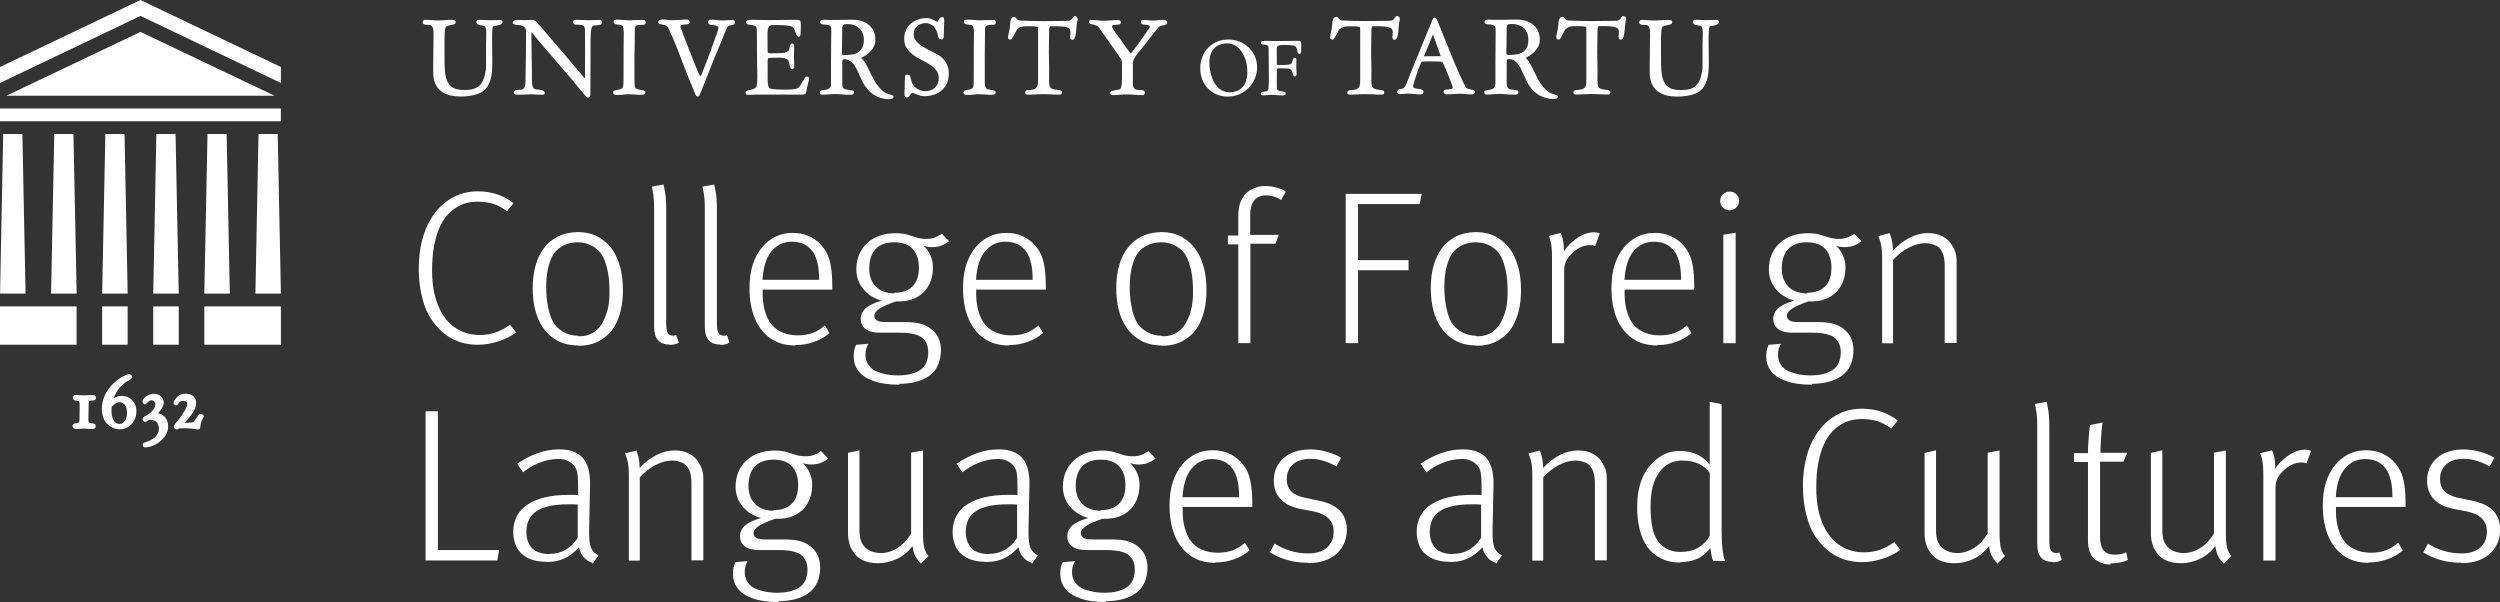 <?xml version="1.0" encoding="utf-8"?>
<!-- Generator: Adobe Illustrator 26.0.1, SVG Export Plug-In . SVG Version: 6.00 Build 0)  -->
<svg version="1.1" id="Layer_1" xmlns="http://www.w3.org/2000/svg" xmlns:xlink="http://www.w3.org/1999/xlink" x="0px" y="0px"
	 viewBox="0 0 391.06 94.18" style="enable-background:new 0 0 391.06 94.18;" xml:space="preserve">
<rect x="0" y="0" width="391.06" height="94.18" fill="#333333" stroke="none"/>
<style type="text/css">
	.st0{fill:#FFFFFF;}
	.st1{enable-background:new    ;}
</style>
<path class="st0" d="M13.85,64.39c0.01-0.4,0.02-0.8,0.02-1.21c0-0.12,0-0.23,0.01-0.32c0-0.05,0.02-0.08,0.03-0.1
	c0.01-0.01,0.03-0.04,0.11-0.06c0.05-0.02,0.16-0.04,0.36-0.04c0.12,0,0.23-0.02,0.33-0.04c0.19-0.06,0.3-0.22,0.3-0.43
	c0-0.11-0.05-0.21-0.14-0.3l-0.07-0.08h-1.03c-0.11,0-0.22,0.01-0.33,0.02c-0.3,0.03-0.58,0.02-0.79-0.01
	c-0.17-0.02-0.36-0.04-0.58-0.04h-0.12c-0.07,0-0.15,0.01-0.23,0.02c-0.2,0.03-0.32,0.18-0.32,0.38c0,0.29,0.18,0.4,0.26,0.43
	c0.1,0.04,0.21,0.06,0.33,0.07c0.09,0.01,0.18,0.02,0.28,0.04c0.05,0.01,0.09,0.03,0.11,0.04c0,0,0.02,0.04,0.05,0.18
	c0.02,0.13,0.03,0.24,0.03,0.35v0.2c0,0.17,0,0.35,0,0.52c0,0.18-0.01,0.36-0.01,0.54l-0.01,0.98c0,0.12-0.01,0.25-0.03,0.39
	c-0.01,0.1-0.04,0.13-0.05,0.14c-0.04,0.03-0.09,0.06-0.15,0.07c-0.1,0.02-0.2,0.04-0.29,0.06c-0.11,0.02-0.2,0.05-0.29,0.08
	c-0.18,0.06-0.28,0.2-0.28,0.38c0,0.19,0.1,0.35,0.27,0.41c0.1,0.04,0.2,0.05,0.3,0.05h0.15c0.11,0,0.21,0,0.3-0.01
	c0.08-0.01,0.16-0.02,0.24-0.03c0.06-0.01,0.13-0.02,0.2-0.02c0.21-0.02,0.53-0.01,0.82,0.02c0.32,0.03,0.66,0.05,0.96,0.02
	c0.24-0.02,0.39-0.19,0.39-0.44c0-0.18-0.12-0.33-0.31-0.38c-0.09-0.03-0.18-0.05-0.3-0.07c-0.1-0.02-0.21-0.04-0.31-0.06
	c-0.07-0.01-0.11-0.03-0.14-0.05c-0.02-0.02-0.04-0.05-0.06-0.11c-0.02-0.09-0.03-0.18-0.04-0.27v-0.12
	C13.83,65.19,13.84,64.79,13.85,64.39"/>
<path class="st0" d="M20.71,62.63c-0.2-0.22-0.44-0.39-0.72-0.52c-0.46-0.2-1.04-0.25-1.55-0.1c-0.19,0.06-0.37,0.13-0.53,0.21
	c-0.05,0.02-0.09,0.05-0.14,0.08c0.11-0.31,0.25-0.61,0.41-0.89c0.28-0.5,0.65-0.94,1.1-1.33c0.1-0.09,0.2-0.17,0.31-0.25
	c0.1-0.07,0.21-0.15,0.31-0.2c0.03-0.01,0.07-0.04,0.14-0.07c0.08-0.03,0.15-0.07,0.22-0.11c0.08-0.05,0.16-0.09,0.22-0.15
	c0.12-0.1,0.18-0.2,0.18-0.32s-0.05-0.23-0.14-0.32c-0.05-0.05-0.1-0.09-0.16-0.12l-0.07-0.04l-0.08,0.01
	c-0.1,0.01-0.22,0.04-0.35,0.09c-0.11,0.04-0.2,0.08-0.28,0.12c-0.51,0.23-0.98,0.53-1.42,0.89s-0.83,0.76-1.16,1.21
	s-0.6,0.95-0.78,1.48c-0.19,0.53-0.29,1.1-0.29,1.69c0,0.3,0.03,0.6,0.1,0.89s0.16,0.57,0.3,0.83s0.31,0.5,0.53,0.7
	c0.22,0.21,0.48,0.38,0.79,0.51c0.37,0.15,0.75,0.23,1.12,0.23c0.39,0,0.74-0.08,1.06-0.24c0.31-0.16,0.59-0.37,0.81-0.64
	s0.39-0.57,0.52-0.9c0.13-0.34,0.18-0.69,0.18-1.05c0-0.34-0.05-0.65-0.15-0.94C21.06,63.1,20.91,62.84,20.71,62.63 M19.21,66.17
	c-0.14,0.1-0.3,0.14-0.51,0.14c-0.25,0-0.44-0.06-0.59-0.17c-0.16-0.13-0.29-0.29-0.39-0.48c-0.1-0.21-0.17-0.45-0.22-0.69
	c-0.04-0.26-0.06-0.5-0.06-0.74c0-0.12,0.01-0.24,0.01-0.35l0.03-0.27c0.05-0.05,0.11-0.12,0.18-0.18c0.09-0.09,0.2-0.17,0.31-0.25
	c0.11-0.07,0.23-0.14,0.35-0.19c0.32-0.13,0.65-0.07,0.88,0.06c0.15,0.09,0.27,0.2,0.37,0.35s0.18,0.33,0.23,0.52
	c0.05,0.2,0.08,0.42,0.08,0.63c0,0.2-0.02,0.41-0.07,0.63c-0.04,0.21-0.12,0.4-0.22,0.58C19.48,65.93,19.35,66.06,19.21,66.17"/>
<path class="st0" d="M25.71,65.15c-0.2-0.19-0.45-0.34-0.74-0.43c-0.09-0.03-0.18-0.05-0.27-0.07c0.12-0.12,0.24-0.26,0.35-0.4
	c0.15-0.19,0.28-0.38,0.38-0.58c0.12-0.22,0.18-0.43,0.18-0.63c0-0.26-0.05-0.49-0.15-0.67c-0.1-0.18-0.22-0.33-0.38-0.45
	s-0.33-0.2-0.52-0.25c-0.37-0.1-0.76-0.11-1.17,0.05c-0.19,0.08-0.36,0.17-0.52,0.28s-0.3,0.24-0.4,0.37
	c-0.13,0.17-0.19,0.33-0.17,0.51c0.01,0.1,0.07,0.19,0.15,0.27c0.09,0.07,0.17,0.09,0.23,0.09c0.08,0,0.16-0.04,0.24-0.11
	c0.15-0.17,0.3-0.31,0.42-0.41c0.18-0.15,0.55-0.18,0.79,0.06c0.11,0.11,0.17,0.3,0.17,0.57c0,0.14-0.04,0.29-0.13,0.45
	c-0.1,0.18-0.23,0.34-0.38,0.5s-0.32,0.31-0.5,0.44c-0.18,0.13-0.34,0.24-0.48,0.31l-0.21,0.1c-0.25,0.12-0.29,0.3-0.29,0.4
	c0,0.26,0.17,0.44,0.42,0.44c0.1,0,0.19-0.04,0.33-0.14c0.07-0.05,0.12-0.08,0.18-0.11c0.09-0.05,0.17-0.07,0.26-0.07h0.05
	c0.15,0.01,0.29,0.03,0.42,0.06c0.14,0.03,0.26,0.08,0.37,0.16s0.2,0.18,0.28,0.29c0.08,0.12,0.14,0.26,0.18,0.4
	c0.04,0.15,0.07,0.3,0.07,0.44c0,0.28-0.06,0.54-0.17,0.76c-0.12,0.23-0.27,0.44-0.47,0.62s-0.45,0.35-0.72,0.48
	c-0.27,0.13-0.57,0.25-0.87,0.33c-0.1,0.01-0.18,0.06-0.23,0.14c-0.04,0.06-0.07,0.13-0.08,0.21c-0.01,0.1,0.01,0.19,0.07,0.27
	c0.04,0.05,0.13,0.15,0.31,0.15l0,0l0,0c0.4-0.01,0.81-0.1,1.23-0.27s0.8-0.41,1.15-0.7c0.35-0.3,0.64-0.64,0.87-1.03
	c0.23-0.4,0.35-0.84,0.35-1.28c0-0.3-0.05-0.59-0.16-0.85C26.06,65.57,25.91,65.34,25.71,65.15"/>
<path class="st0" d="M31.87,65.06c-0.04-0.09-0.12-0.21-0.31-0.28c-0.19-0.08-0.39-0.02-0.52,0.16l-0.3,0.43
	c-0.07,0.1-0.15,0.21-0.23,0.32s-0.15,0.21-0.22,0.29c0,0-0.05,0.04-0.24,0.08s-0.4,0.06-0.62,0.07c-0.2,0.01-0.38,0.01-0.56,0
	c0.06-0.07,0.13-0.14,0.21-0.22c0.15-0.15,0.3-0.33,0.45-0.52c0.16-0.19,0.31-0.39,0.46-0.59c0.14-0.2,0.27-0.4,0.37-0.58
	c0.11-0.2,0.19-0.38,0.23-0.54c0.17-0.61,0.11-1.12-0.17-1.5c-0.29-0.39-0.73-0.59-1.33-0.59c-0.11,0-0.22,0.01-0.33,0.01
	c-0.12,0.01-0.25,0.03-0.38,0.07s-0.27,0.11-0.41,0.21c-0.14,0.09-0.28,0.22-0.43,0.39c-0.03,0.03-0.07,0.07-0.11,0.14l-0.11,0.15
	c-0.05,0.07-0.09,0.14-0.12,0.2c-0.04,0.09-0.06,0.16-0.06,0.23c0,0.13,0.06,0.25,0.17,0.33c0.12,0.08,0.26,0.1,0.39,0.03
	c0.09-0.04,0.17-0.13,0.23-0.24c0.03-0.05,0.07-0.11,0.13-0.18c0.05-0.06,0.12-0.11,0.21-0.15c0.06-0.03,0.18-0.06,0.4-0.06
	c0.4,0,0.51,0.16,0.55,0.22c0.1,0.15,0.09,0.38-0.02,0.68c-0.08,0.18-0.18,0.39-0.31,0.61c-0.13,0.23-0.28,0.48-0.45,0.72
	c-0.17,0.25-0.35,0.5-0.55,0.75s-0.39,0.48-0.57,0.69c-0.11,0.11-0.13,0.22-0.13,0.29s0,0.27,0.15,0.38
	c0.07,0.06,0.16,0.09,0.26,0.1l0.07,0.01c0.14,0,0.24-0.09,0.3-0.16c0.16,0,0.34,0,0.54-0.01c0.23,0,0.43-0.01,0.61-0.01
	c0.43,0.01,0.8,0.04,1.08,0.09c0.3,0.05,0.56,0.08,0.75,0.09h0.04c0.16,0,0.32-0.11,0.34-0.35c0.01-0.07,0.02-0.18,0.04-0.33
	c0.02-0.14,0.06-0.31,0.13-0.52c0.06-0.2,0.17-0.44,0.34-0.7l0.07-0.12L31.87,65.06z"/>
<polygon class="st0" points="1,14.97 21.97,4.99 42.94,14.97 "/>
<rect y="16.97" class="st0" width="43.93" height="2"/>
<rect y="47.93" class="st0" width="11.98" height="5.99"/>
<rect x="31.96" y="47.93" class="st0" width="11.98" height="5.99"/>
<rect x="15.98" y="47.93" class="st0" width="3.99" height="5.99"/>
<rect x="23.97" y="47.93" class="st0" width="3.99" height="5.99"/>
<polygon class="st0" points="3.5,20.96 4,45.93 0.01,45.93 0.5,20.96 "/>
<polygon class="st0" points="11.49,20.96 11.99,45.93 7.99,45.93 8.49,20.96 "/>
<polygon class="st0" points="19.48,20.96 19.97,45.93 15.98,45.93 16.48,20.96 "/>
<polygon class="st0" points="27.46,20.96 27.96,45.93 23.97,45.93 24.46,20.96 "/>
<polygon class="st0" points="35.45,20.96 35.95,45.93 31.96,45.93 32.46,20.96 "/>
<polygon class="st0" points="43.44,20.96 43.94,45.93 39.95,45.93 40.44,20.96 "/>
<polygon class="st0" points="21.97,0 0,10.48 0,12.98 21.97,2.49 43.94,12.98 43.94,10.48 "/>
<g class="st1">
	<path class="st0" d="M80.71,52.01v0.03c-0.89,0.62-1.84,1.08-2.86,1.39c-1.02,0.33-2.07,0.5-3.15,0.5c-1.28,0-2.48-0.25-3.59-0.76
		c-1.11-0.49-2.13-1.29-3.05-2.42c-0.89-1.06-1.53-2.35-1.93-3.85c-0.42-1.5-0.63-3.13-0.63-4.88c0-1.59,0.18-3.08,0.53-4.45
		c0.35-1.37,0.86-2.57,1.53-3.59c0.82-1.28,1.85-2.28,3.09-2.99c1.22-0.71,2.58-1.06,4.08-1.06c1.08,0,2.09,0.16,3.02,0.46
		c0.93,0.31,1.79,0.78,2.59,1.39l-1.03,1.26c-0.71-0.53-1.43-0.92-2.16-1.16c-0.75-0.22-1.57-0.33-2.46-0.33
		c-1.33,0-2.48,0.33-3.45,1c-1,0.64-1.79,1.58-2.39,2.82c-0.4,0.84-0.71,1.84-0.93,2.99s-0.33,2.46-0.33,3.92
		c0,1.33,0.11,2.5,0.33,3.52c0.22,1,0.52,1.87,0.9,2.62c0.69,1.37,1.57,2.38,2.66,3.02c1.06,0.64,2.26,0.96,3.59,0.96
		c0.89,0,1.7-0.13,2.46-0.4c0.75-0.27,1.5-0.66,2.26-1.2l1.06,1.33L80.71,52.01z"/>
	<path class="st0" d="M90.37,54.04c-1.31-0.02-2.41-0.3-3.32-0.83c-0.91-0.53-1.63-1.21-2.16-2.03c-0.51-0.75-0.9-1.64-1.16-2.66
		c-0.27-1.02-0.4-2.17-0.4-3.45c0-1.33,0.15-2.52,0.46-3.59c0.31-1.06,0.75-1.97,1.33-2.72c0.53-0.71,1.24-1.29,2.13-1.76
		c0.89-0.44,1.93-0.67,3.12-0.7c1.39,0.02,2.55,0.32,3.45,0.9c0.91,0.58,1.6,1.25,2.09,2.03c0.49,0.75,0.86,1.64,1.13,2.66
		s0.4,2.19,0.4,3.52c0,1.15-0.11,2.18-0.33,3.09c-0.22,0.93-0.53,1.75-0.93,2.46c-0.53,0.93-1.28,1.68-2.26,2.26
		c-0.95,0.58-2.09,0.86-3.42,0.86L90.37,54.04z M90.5,52.58v0.03c1.02,0,1.86-0.24,2.52-0.73c0.66-0.49,1.15-1.11,1.46-1.86
		c0.31-0.66,0.53-1.33,0.66-1.99s0.2-1.48,0.2-2.46c0-1.2-0.09-2.24-0.27-3.12c-0.18-0.88-0.42-1.64-0.73-2.26
		c-0.35-0.69-0.89-1.24-1.59-1.66c-0.71-0.42-1.53-0.63-2.46-0.63c-0.93,0.02-1.73,0.23-2.39,0.63s-1.15,0.89-1.46,1.46
		c-0.31,0.58-0.55,1.27-0.73,2.09s-0.27,1.76-0.27,2.82c0,1.22,0.11,2.31,0.33,3.29c0.2,0.97,0.48,1.75,0.83,2.32
		c0.33,0.53,0.83,1,1.49,1.39s1.46,0.61,2.39,0.63v0.05H90.5z"/>
	<path class="st0" d="M104.75,53.87v0.03c-0.82,0-1.43-0.23-1.83-0.7c-0.4-0.44-0.6-1.16-0.6-2.16V32.65c0-1.06-0.06-1.88-0.17-2.46
		c-0.09-0.58-0.16-0.91-0.2-1l1.83-0.33c0.04,0.09,0.12,0.45,0.23,1.1c0.13,0.62,0.2,1.55,0.2,2.79v17.9c0,0.71,0.09,1.2,0.27,1.46
		c0.15,0.27,0.43,0.4,0.83,0.4c0.09,0,0.18-0.01,0.27-0.03c0.09-0.04,0.15-0.07,0.2-0.07l0.4,1.2c-0.27,0.13-0.5,0.22-0.7,0.27
		c-0.22,0.04-0.46,0.07-0.73,0.07V53.87z"/>
	<path class="st0" d="M112.68,53.87v0.03c-0.82,0-1.43-0.23-1.83-0.7c-0.4-0.44-0.6-1.16-0.6-2.16V32.65c0-1.06-0.06-1.88-0.17-2.46
		c-0.09-0.58-0.16-0.91-0.2-1l1.83-0.33c0.04,0.09,0.12,0.45,0.23,1.1c0.13,0.62,0.2,1.55,0.2,2.79v17.9c0,0.71,0.09,1.2,0.27,1.46
		c0.15,0.27,0.43,0.4,0.83,0.4c0.09,0,0.18-0.01,0.27-0.03c0.09-0.04,0.15-0.07,0.2-0.07l0.4,1.2c-0.27,0.13-0.5,0.22-0.7,0.27
		c-0.22,0.04-0.46,0.07-0.73,0.07V53.87z"/>
	<path class="st0" d="M124.41,54.04c-1.55,0-2.86-0.38-3.92-1.13s-1.87-1.79-2.42-3.12c-0.55-1.33-0.83-2.89-0.83-4.68
		c0-1.44,0.17-2.67,0.5-3.69c0.33-1.04,0.83-1.96,1.49-2.76c0.58-0.69,1.26-1.23,2.06-1.63s1.7-0.6,2.72-0.6
		c0.91,0,1.72,0.16,2.42,0.46c0.71,0.31,1.32,0.72,1.83,1.23c0.44,0.44,0.81,0.95,1.1,1.53c0.29,0.58,0.5,1.28,0.63,2.13
		c0.13,0.84,0.2,1.88,0.2,3.12v0.4H119.3v0.86c0.02,0.91,0.13,1.72,0.33,2.42c0.2,0.71,0.45,1.31,0.76,1.79
		c0.46,0.69,1.07,1.21,1.83,1.56c0.75,0.35,1.6,0.53,2.56,0.53c0.84,0,1.62-0.12,2.32-0.37c0.71-0.27,1.35-0.66,1.93-1.2l0.73,1.2
		c-0.71,0.62-1.52,1.08-2.42,1.39c-0.89,0.33-1.87,0.5-2.96,0.5L124.41,54.04z M119.23,43.74v0.03h8.9c0-1.02-0.08-1.86-0.23-2.52
		c-0.16-0.69-0.37-1.25-0.63-1.69c-0.33-0.53-0.79-0.96-1.36-1.29c-0.58-0.31-1.26-0.46-2.06-0.46c-1.28,0-2.35,0.51-3.19,1.53
		c-0.82,1-1.28,2.5-1.39,4.52L119.23,43.74z"/>
	<path class="st0" d="M140.74,60.18c-1.7,0-3.09-0.2-4.15-0.6c-1.06-0.38-1.84-0.9-2.32-1.56c-0.49-0.66-0.73-1.41-0.73-2.22
		c0-0.33,0.02-0.65,0.07-0.96c0.07-0.29,0.17-0.59,0.3-0.9l1.93-0.17c-0.13,0.22-0.24,0.48-0.33,0.76
		c-0.09,0.31-0.13,0.62-0.13,0.93c0,0.49,0.1,0.93,0.3,1.33s0.49,0.73,0.86,1c0.44,0.29,1,0.51,1.66,0.66
		c0.66,0.18,1.42,0.27,2.26,0.27c1.46,0,2.61-0.28,3.45-0.83c0.84-0.55,1.27-1.47,1.29-2.76c0-0.49-0.08-0.93-0.23-1.33
		c-0.18-0.4-0.43-0.73-0.76-1c-0.31-0.24-0.75-0.43-1.33-0.56s-1.31-0.2-2.19-0.2c-0.35,0-0.73,0-1.13,0s-0.77,0-1.13,0
		c-0.35,0-0.62,0-0.8,0c-1.02,0-1.77-0.2-2.26-0.6c-0.49-0.38-0.73-0.9-0.73-1.56c0-0.64,0.27-1.21,0.8-1.69
		c0.55-0.46,1.38-0.85,2.49-1.16c-1.24-0.35-2.21-0.97-2.92-1.86c-0.71-0.88-1.06-1.9-1.06-3.05c0.02-1.7,0.59-3.07,1.69-4.08
		c1.08-1.02,2.55-1.54,4.38-1.56c0.8,0,1.44,0.08,1.93,0.23c0.49,0.16,0.95,0.3,1.39,0.43c0.44,0.16,1,0.23,1.66,0.23
		c0.44,0,0.84-0.07,1.2-0.2c0.35-0.13,0.73-0.33,1.13-0.6l1.13,1.16c-0.44,0.33-0.89,0.58-1.33,0.73c-0.42,0.13-0.87,0.2-1.36,0.2
		c-0.27,0-0.51-0.02-0.73-0.07c-0.22-0.04-0.42-0.1-0.6-0.17c0.49,0.44,0.85,0.95,1.1,1.53c0.27,0.58,0.4,1.21,0.4,1.89
		c0,1.06-0.22,1.99-0.66,2.79s-1.06,1.42-1.86,1.86c-0.49,0.27-1.02,0.45-1.59,0.56c-0.58,0.09-1.14,0.12-1.69,0.1
		c-1.11,0.38-1.95,0.74-2.52,1.1c-0.58,0.38-0.86,0.76-0.86,1.16c0,0.29,0.13,0.52,0.4,0.7c0.27,0.18,0.69,0.27,1.26,0.27
		c0.09,0,0.33,0,0.73,0c0.42,0,0.86,0,1.33,0s0.81,0,1.03,0c0.97,0,1.77,0.08,2.39,0.23c0.62,0.16,1.14,0.39,1.56,0.7
		c0.62,0.44,1.06,0.95,1.33,1.53c0.27,0.6,0.4,1.25,0.4,1.96c-0.04,1.81-0.65,3.14-1.83,3.98c-1.17,0.84-2.76,1.26-4.75,1.26
		L140.74,60.18z M139.88,45.77v0.03c1.24,0,2.19-0.33,2.86-1s1-1.64,1-2.92c0-1.24-0.32-2.21-0.96-2.92s-1.6-1.06-2.89-1.06
		c-1.28,0-2.26,0.35-2.92,1.06c-0.66,0.71-1,1.73-1,3.05c0,1.15,0.33,2.08,1,2.79c0.66,0.71,1.64,1.07,2.92,1.1L139.88,45.77
		L139.88,45.77z"/>
	<path class="st0" d="M157.81,54.04c-1.55,0-2.86-0.38-3.92-1.13s-1.87-1.79-2.42-3.12c-0.55-1.33-0.83-2.89-0.83-4.68
		c0-1.44,0.17-2.67,0.5-3.69c0.33-1.04,0.83-1.96,1.49-2.76c0.58-0.69,1.26-1.23,2.06-1.63s1.7-0.6,2.72-0.6
		c0.91,0,1.72,0.16,2.42,0.46c0.71,0.31,1.32,0.72,1.83,1.23c0.44,0.44,0.81,0.95,1.1,1.53c0.29,0.58,0.5,1.28,0.63,2.13
		c0.13,0.84,0.2,1.88,0.2,3.12v0.4H152.7v0.86c0.02,0.91,0.13,1.72,0.33,2.42c0.2,0.71,0.45,1.31,0.76,1.79
		c0.46,0.69,1.07,1.21,1.83,1.56c0.75,0.35,1.6,0.53,2.56,0.53c0.84,0,1.62-0.12,2.32-0.37c0.71-0.27,1.35-0.66,1.93-1.2l0.73,1.2
		c-0.71,0.62-1.52,1.08-2.42,1.39c-0.89,0.33-1.87,0.5-2.96,0.5L157.81,54.04z M152.63,43.74v0.03h8.9c0-1.02-0.08-1.86-0.23-2.52
		c-0.16-0.69-0.37-1.25-0.63-1.69c-0.33-0.53-0.79-0.96-1.36-1.29c-0.58-0.31-1.26-0.46-2.06-0.46c-1.28,0-2.35,0.51-3.19,1.53
		c-0.82,1-1.28,2.5-1.39,4.52L152.63,43.74z"/>
	<path class="st0" d="M181.65,54.04c-1.31-0.02-2.41-0.3-3.32-0.83c-0.91-0.53-1.63-1.21-2.16-2.03c-0.51-0.75-0.9-1.64-1.16-2.66
		c-0.27-1.02-0.4-2.17-0.4-3.45c0-1.33,0.15-2.52,0.46-3.59c0.31-1.06,0.75-1.97,1.33-2.72c0.53-0.71,1.24-1.29,2.13-1.76
		c0.89-0.44,1.93-0.67,3.12-0.7c1.39,0.02,2.55,0.32,3.45,0.9c0.91,0.58,1.6,1.25,2.09,2.03c0.49,0.75,0.86,1.64,1.13,2.66
		s0.4,2.19,0.4,3.52c0,1.15-0.11,2.18-0.33,3.09c-0.22,0.93-0.53,1.75-0.93,2.46c-0.53,0.93-1.28,1.68-2.26,2.26
		c-0.95,0.58-2.09,0.86-3.42,0.86L181.65,54.04z M181.78,52.58v0.03c1.02,0,1.86-0.24,2.52-0.73c0.66-0.49,1.15-1.11,1.46-1.86
		c0.31-0.66,0.53-1.33,0.66-1.99s0.2-1.48,0.2-2.46c0-1.2-0.09-2.24-0.27-3.12c-0.18-0.88-0.42-1.64-0.73-2.26
		c-0.35-0.69-0.89-1.24-1.59-1.66c-0.71-0.42-1.53-0.63-2.46-0.63c-0.93,0.02-1.73,0.23-2.39,0.63s-1.15,0.89-1.46,1.46
		c-0.31,0.58-0.55,1.27-0.73,2.09s-0.27,1.76-0.27,2.82c0,1.22,0.11,2.31,0.33,3.29c0.2,0.97,0.48,1.75,0.83,2.32
		c0.33,0.53,0.83,1,1.49,1.39s1.46,0.61,2.39,0.63v0.05H181.78z"/>
	<path class="st0" d="M193.7,53.74v0.03V38.23h-1.63v-1.39h1.63v-3.19c0.02-1.04,0.19-1.84,0.5-2.39c0.31-0.58,0.63-0.98,0.96-1.23
		c0.35-0.29,0.75-0.51,1.2-0.66c0.44-0.18,0.95-0.27,1.53-0.27c0.62,0,1.21,0.08,1.76,0.23c0.55,0.13,1.05,0.34,1.49,0.63
		l-0.73,1.33c-0.33-0.22-0.7-0.4-1.1-0.53c-0.42-0.13-0.85-0.2-1.29-0.2c-0.8,0-1.41,0.27-1.83,0.8c-0.42,0.53-0.63,1.28-0.63,2.26
		v3.12h4.48l-0.53,1.39h-3.92v15.54h-1.93L193.7,53.74z"/>
	<path class="st0" d="M210.5,53.61v0.03V30.33h11.89l-0.33,1.59h-9.63v8.77h7.9v1.59h-7.9v11.39h-1.93V53.61z"/>
	<path class="st0" d="M230.85,54.04c-1.31-0.02-2.41-0.3-3.32-0.83c-0.91-0.53-1.63-1.21-2.16-2.03c-0.51-0.75-0.9-1.64-1.16-2.66
		c-0.27-1.02-0.4-2.17-0.4-3.45c0-1.33,0.15-2.52,0.46-3.59c0.31-1.06,0.75-1.97,1.33-2.72c0.53-0.71,1.24-1.29,2.13-1.76
		c0.88-0.44,1.93-0.67,3.12-0.7c1.39,0.02,2.54,0.32,3.45,0.9s1.6,1.25,2.09,2.03c0.49,0.75,0.86,1.64,1.13,2.66s0.4,2.19,0.4,3.52
		c0,1.15-0.11,2.18-0.33,3.09c-0.22,0.93-0.53,1.75-0.93,2.46c-0.53,0.93-1.28,1.68-2.26,2.26c-0.95,0.58-2.09,0.86-3.42,0.86
		L230.85,54.04z M230.99,52.58v0.03c1.02,0,1.86-0.24,2.52-0.73c0.66-0.49,1.15-1.11,1.46-1.86c0.31-0.66,0.53-1.33,0.66-1.99
		s0.2-1.48,0.2-2.46c0-1.2-0.09-2.24-0.27-3.12c-0.18-0.88-0.42-1.64-0.73-2.26c-0.35-0.69-0.89-1.24-1.59-1.66
		c-0.71-0.42-1.53-0.63-2.46-0.63c-0.93,0.02-1.73,0.23-2.39,0.63s-1.15,0.89-1.46,1.46c-0.31,0.58-0.55,1.27-0.73,2.09
		s-0.27,1.76-0.27,2.82c0,1.22,0.11,2.31,0.33,3.29c0.2,0.97,0.48,1.75,0.83,2.32c0.33,0.53,0.83,1,1.49,1.39s1.46,0.61,2.39,0.63
		v0.05H230.99z"/>
	<path class="st0" d="M242.77,53.61v0.03V40.29c0-1.11-0.07-1.93-0.2-2.46s-0.23-0.84-0.3-0.93l1.86-0.46
		c0.07,0.09,0.17,0.38,0.3,0.86c0.13,0.49,0.2,1.16,0.2,2.03c0.22-0.35,0.49-0.7,0.8-1.03c0.31-0.31,0.64-0.6,1-0.86
		c0.49-0.38,0.97-0.65,1.46-0.83s0.96-0.27,1.43-0.27c0.22,0,0.42,0.02,0.6,0.07c0.18,0.04,0.29,0.08,0.33,0.1l-0.73,1.99
		c-0.09-0.04-0.2-0.09-0.33-0.13c-0.13-0.02-0.27-0.03-0.4-0.03c-0.53,0-1.04,0.11-1.53,0.33s-0.95,0.55-1.39,1
		c-0.44,0.42-0.75,0.83-0.93,1.23c-0.18,0.4-0.27,0.93-0.27,1.59v11.19h-1.86L242.77,53.61z"/>
	<path class="st0" d="M259.24,54.04c-1.55,0-2.86-0.38-3.92-1.13c-1.06-0.75-1.87-1.79-2.42-3.12c-0.55-1.33-0.83-2.89-0.83-4.68
		c0-1.44,0.17-2.67,0.5-3.69c0.33-1.04,0.83-1.96,1.49-2.76c0.58-0.69,1.26-1.23,2.06-1.63c0.8-0.4,1.7-0.6,2.72-0.6
		c0.91,0,1.71,0.16,2.42,0.46c0.71,0.31,1.32,0.72,1.83,1.23c0.44,0.44,0.81,0.95,1.1,1.53c0.29,0.58,0.5,1.28,0.63,2.13
		c0.13,0.84,0.2,1.88,0.2,3.12v0.4h-10.89v0.86c0.02,0.91,0.13,1.72,0.33,2.42c0.2,0.71,0.45,1.31,0.76,1.79
		c0.46,0.69,1.07,1.21,1.83,1.56c0.75,0.35,1.6,0.53,2.56,0.53c0.84,0,1.62-0.12,2.32-0.37c0.71-0.27,1.35-0.66,1.93-1.2l0.73,1.2
		c-0.71,0.62-1.52,1.08-2.42,1.39c-0.89,0.33-1.87,0.5-2.96,0.5L259.24,54.04z M254.06,43.74v0.03h8.9c0-1.02-0.08-1.86-0.23-2.52
		c-0.16-0.69-0.37-1.25-0.63-1.69c-0.33-0.53-0.79-0.96-1.36-1.29c-0.58-0.31-1.26-0.46-2.06-0.46c-1.28,0-2.35,0.51-3.19,1.53
		c-0.82,1-1.28,2.5-1.39,4.52L254.06,43.74z"/>
	<path class="st0" d="M270.57,32.89c-0.42,0-0.78-0.14-1.06-0.43c-0.29-0.27-0.43-0.61-0.43-1.03s0.14-0.76,0.43-1.03
		c0.29-0.29,0.64-0.43,1.06-0.43c0.4,0,0.74,0.13,1.03,0.4s0.43,0.62,0.43,1.06c0,0.42-0.14,0.76-0.43,1.03
		C271.31,32.74,270.96,32.89,270.57,32.89z M269.57,53.61v0.03V36.71l1.93-0.3v17.27h-1.93V53.61z"/>
	<path class="st0" d="M283.48,60.18c-1.71,0-3.09-0.2-4.15-0.6c-1.06-0.38-1.84-0.9-2.32-1.56c-0.49-0.66-0.73-1.41-0.73-2.22
		c0-0.33,0.02-0.65,0.07-0.96c0.07-0.29,0.17-0.59,0.3-0.9l1.93-0.17c-0.13,0.22-0.24,0.48-0.33,0.76
		c-0.09,0.31-0.13,0.62-0.13,0.93c0,0.49,0.1,0.93,0.3,1.33s0.49,0.73,0.86,1c0.44,0.29,1,0.51,1.66,0.66
		c0.66,0.18,1.42,0.27,2.26,0.27c1.46,0,2.61-0.28,3.45-0.83c0.84-0.55,1.27-1.47,1.29-2.76c0-0.49-0.08-0.93-0.23-1.33
		c-0.18-0.4-0.43-0.73-0.76-1c-0.31-0.24-0.75-0.43-1.33-0.56s-1.31-0.2-2.19-0.2c-0.35,0-0.73,0-1.13,0s-0.78,0-1.13,0
		s-0.62,0-0.8,0c-1.02,0-1.77-0.2-2.26-0.6c-0.49-0.38-0.73-0.9-0.73-1.56c0-0.64,0.27-1.21,0.8-1.69c0.55-0.46,1.38-0.85,2.49-1.16
		c-1.24-0.35-2.21-0.97-2.92-1.86c-0.71-0.88-1.06-1.9-1.06-3.05c0.02-1.7,0.59-3.07,1.69-4.08c1.08-1.02,2.54-1.54,4.38-1.56
		c0.8,0,1.44,0.08,1.93,0.23c0.49,0.16,0.95,0.3,1.39,0.43c0.44,0.16,1,0.23,1.66,0.23c0.44,0,0.84-0.07,1.2-0.2
		c0.35-0.13,0.73-0.33,1.13-0.6l1.13,1.16c-0.44,0.33-0.89,0.58-1.33,0.73c-0.42,0.13-0.88,0.2-1.36,0.2
		c-0.27,0-0.51-0.02-0.73-0.07c-0.22-0.04-0.42-0.1-0.6-0.17c0.49,0.44,0.85,0.95,1.1,1.53c0.27,0.58,0.4,1.21,0.4,1.89
		c0,1.06-0.22,1.99-0.66,2.79s-1.06,1.42-1.86,1.86c-0.49,0.27-1.02,0.45-1.59,0.56c-0.58,0.09-1.14,0.12-1.69,0.1
		c-1.11,0.38-1.95,0.74-2.52,1.1c-0.58,0.38-0.86,0.76-0.86,1.16c0,0.29,0.13,0.52,0.4,0.7s0.69,0.27,1.26,0.27
		c0.09,0,0.33,0,0.73,0c0.42,0,0.86,0,1.33,0s0.81,0,1.03,0c0.97,0,1.77,0.08,2.39,0.23c0.62,0.16,1.14,0.39,1.56,0.7
		c0.62,0.44,1.06,0.95,1.33,1.53c0.27,0.6,0.4,1.25,0.4,1.96c-0.04,1.81-0.65,3.14-1.83,3.98c-1.17,0.84-2.76,1.26-4.75,1.26
		L283.48,60.18z M282.62,45.77v0.03c1.24,0,2.19-0.33,2.86-1s1-1.64,1-2.92c0-1.24-0.32-2.21-0.96-2.92
		c-0.64-0.71-1.61-1.06-2.89-1.06c-1.28,0-2.26,0.35-2.92,1.06c-0.66,0.71-1,1.73-1,3.05c0,1.15,0.33,2.08,1,2.79
		c0.66,0.71,1.64,1.07,2.92,1.1L282.62,45.77L282.62,45.77z"/>
	<path class="st0" d="M294.41,53.67v0.03V40.32c0-0.93-0.07-1.66-0.2-2.19s-0.27-0.93-0.4-1.2l1.79-0.46
		c0.04,0.09,0.13,0.38,0.27,0.86c0.13,0.49,0.21,1.11,0.23,1.86c0.84-0.88,1.73-1.56,2.66-2.03c0.91-0.46,1.85-0.7,2.82-0.7
		c0.88,0,1.66,0.18,2.32,0.53s1.16,0.84,1.49,1.46c0.2,0.31,0.37,0.66,0.5,1.06c0.11,0.4,0.17,0.82,0.17,1.26v12.88h-1.86V41.72
		c0-0.77-0.07-1.37-0.2-1.79c-0.13-0.42-0.33-0.79-0.6-1.1c-0.22-0.24-0.53-0.43-0.93-0.56c-0.4-0.15-0.84-0.23-1.33-0.23
		c-0.8,0-1.65,0.23-2.56,0.7c-0.93,0.49-1.75,1.13-2.46,1.93v13.02h-1.79h0.08V53.67z"/>
</g>
<g class="st1">
	<path class="st0" d="M66.57,87.61v0.03V64.33h1.93v21.71h9.56l-0.27,1.63H66.6L66.57,87.61z"/>
	<path class="st0" d="M92.66,88.04c-0.55-0.18-1.01-0.47-1.36-0.9c-0.35-0.4-0.6-0.91-0.73-1.53c-0.71,0.8-1.46,1.37-2.26,1.73
		c-0.8,0.38-1.68,0.56-2.66,0.56c-1.37-0.02-2.46-0.25-3.25-0.7c-0.8-0.46-1.35-1.05-1.66-1.76c-0.31-0.71-0.46-1.45-0.46-2.22
		c0.02-1.93,0.8-3.38,2.32-4.35c1.53-0.97,3.64-1.46,6.34-1.46c0.35,0,0.66,0,0.93,0c0.29,0.02,0.48,0.03,0.56,0.03v-1.56
		c0-0.8-0.04-1.44-0.13-1.93s-0.27-0.87-0.53-1.16c-0.29-0.31-0.63-0.55-1.03-0.73s-0.89-0.27-1.46-0.27
		c-1.02,0.02-2.01,0.23-2.99,0.63c-0.97,0.4-1.79,0.89-2.46,1.46l-0.93-1.33c1.02-0.71,2.08-1.26,3.19-1.66s2.26-0.6,3.45-0.6
		c1.02,0,1.87,0.18,2.56,0.53c0.71,0.36,1.23,0.88,1.56,1.56c0.31,0.62,0.5,1.26,0.56,1.93c0.09,0.64,0.11,1.33,0.07,2.06
		l-0.13,6.11c-0.04,1.33,0.02,2.31,0.2,2.96c0.2,0.64,0.62,1.12,1.26,1.43L92.7,88.2L92.66,88.04z M85.99,86.61v0.03
		c0.93,0,1.77-0.22,2.52-0.66s1.37-1.06,1.86-1.86c0-0.09,0-0.24,0-0.46s0-0.44,0-0.66s0-0.38,0-0.46c0-0.24,0-0.61,0-1.1
		s0-0.97,0-1.46s0-0.84,0-1.06c-0.22-0.02-0.46-0.03-0.73-0.03s-0.53,0-0.8,0c-2.21,0-3.85,0.36-4.91,1.06
		c-1.06,0.71-1.59,1.79-1.59,3.25c0,1.04,0.29,1.88,0.86,2.52c0.58,0.62,1.52,0.94,2.82,0.96L85.99,86.61z"/>
	<path class="st0" d="M98.37,87.67v0.03V74.32c0-0.93-0.07-1.66-0.2-2.19s-0.27-0.93-0.4-1.2l1.79-0.46
		c0.04,0.09,0.13,0.38,0.27,0.86c0.13,0.49,0.21,1.11,0.23,1.86c0.84-0.88,1.73-1.56,2.66-2.03c0.91-0.46,1.85-0.7,2.82-0.7
		c0.89,0,1.66,0.18,2.32,0.53c0.66,0.36,1.16,0.84,1.49,1.46c0.2,0.31,0.37,0.66,0.5,1.06c0.11,0.4,0.17,0.82,0.17,1.26v12.88h-1.86
		V75.72c0-0.77-0.07-1.37-0.2-1.79s-0.33-0.79-0.6-1.1c-0.22-0.24-0.53-0.43-0.93-0.56c-0.4-0.15-0.84-0.23-1.33-0.23
		c-0.8,0-1.65,0.23-2.56,0.7c-0.93,0.49-1.75,1.13-2.46,1.93v13.02h-1.79h0.08V87.67z"/>
	<path class="st0" d="M121.85,94.18c-1.7,0-3.09-0.2-4.15-0.6c-1.06-0.38-1.84-0.9-2.32-1.56c-0.49-0.66-0.73-1.41-0.73-2.22
		c0-0.33,0.02-0.65,0.07-0.96c0.07-0.29,0.17-0.59,0.3-0.9l1.93-0.17c-0.13,0.22-0.24,0.48-0.33,0.76
		c-0.09,0.31-0.13,0.62-0.13,0.93c0,0.49,0.1,0.93,0.3,1.33s0.49,0.73,0.86,1c0.44,0.29,1,0.51,1.66,0.66
		c0.66,0.18,1.42,0.27,2.26,0.27c1.46,0,2.61-0.28,3.45-0.83s1.27-1.47,1.29-2.76c0-0.49-0.08-0.93-0.23-1.33
		c-0.18-0.4-0.43-0.73-0.76-1c-0.31-0.24-0.75-0.43-1.33-0.56s-1.31-0.2-2.19-0.2c-0.35,0-0.73,0-1.13,0s-0.77,0-1.13,0
		c-0.35,0-0.62,0-0.8,0c-1.02,0-1.77-0.2-2.26-0.6c-0.49-0.38-0.73-0.9-0.73-1.56c0-0.64,0.27-1.21,0.8-1.69
		c0.55-0.46,1.38-0.85,2.49-1.16c-1.24-0.35-2.21-0.97-2.92-1.86c-0.71-0.88-1.06-1.9-1.06-3.05c0.02-1.7,0.59-3.06,1.69-4.08
		c1.08-1.02,2.55-1.54,4.38-1.56c0.8,0,1.44,0.08,1.93,0.23c0.49,0.16,0.95,0.3,1.39,0.43c0.44,0.16,1,0.23,1.66,0.23
		c0.44,0,0.84-0.07,1.2-0.2c0.35-0.13,0.73-0.33,1.13-0.6l1.13,1.16c-0.44,0.33-0.89,0.58-1.33,0.73c-0.42,0.13-0.87,0.2-1.36,0.2
		c-0.27,0-0.51-0.02-0.73-0.07c-0.22-0.04-0.42-0.1-0.6-0.17c0.49,0.44,0.85,0.95,1.1,1.53c0.27,0.58,0.4,1.21,0.4,1.89
		c0,1.06-0.22,1.99-0.66,2.79s-1.06,1.42-1.86,1.86c-0.49,0.27-1.02,0.46-1.59,0.56c-0.58,0.09-1.14,0.12-1.69,0.1
		c-1.11,0.38-1.95,0.74-2.52,1.1c-0.58,0.38-0.86,0.76-0.86,1.16c0,0.29,0.13,0.52,0.4,0.7c0.27,0.18,0.69,0.27,1.26,0.27
		c0.09,0,0.33,0,0.73,0c0.42,0,0.86,0,1.33,0s0.81,0,1.03,0c0.97,0,1.77,0.08,2.39,0.23c0.62,0.16,1.14,0.39,1.56,0.7
		c0.62,0.44,1.06,0.95,1.33,1.53c0.27,0.6,0.4,1.25,0.4,1.96c-0.04,1.81-0.65,3.14-1.83,3.98c-1.17,0.84-2.76,1.26-4.75,1.26
		L121.85,94.18z M120.99,79.77v0.03c1.24,0,2.19-0.33,2.86-1s1-1.64,1-2.92c0-1.24-0.32-2.21-0.96-2.92s-1.6-1.06-2.89-1.06
		c-1.28,0-2.26,0.36-2.92,1.06c-0.66,0.71-1,1.73-1,3.05c0,1.15,0.33,2.08,1,2.79c0.66,0.71,1.64,1.07,2.92,1.1v-0.13H120.99z"/>
	<path class="st0" d="M144.13,88.17v0.03c-0.4-0.35-0.71-0.74-0.93-1.16c-0.22-0.42-0.38-0.96-0.46-1.63
		c-0.66,0.89-1.46,1.55-2.39,1.99c-0.93,0.46-1.95,0.7-3.05,0.7c-0.97,0-1.79-0.18-2.46-0.53s-1.16-0.84-1.49-1.46
		c-0.22-0.31-0.39-0.7-0.5-1.16c-0.13-0.44-0.2-0.94-0.2-1.49V70.84l1.79-0.4v12.48c0,0.71,0.09,1.29,0.27,1.76
		c0.18,0.44,0.44,0.81,0.8,1.1c0.27,0.22,0.6,0.4,1,0.53s0.83,0.2,1.29,0.2c0.89,0,1.75-0.27,2.59-0.8
		c0.84-0.53,1.55-1.28,2.13-2.26V70.8l1.86-0.33v12.95c0,1,0.07,1.76,0.2,2.29c0.13,0.51,0.35,0.93,0.66,1.26L144,88.2L144.13,88.17
		z"/>
	<path class="st0" d="M161.39,88.04c-0.55-0.18-1.01-0.47-1.36-0.9c-0.35-0.4-0.6-0.91-0.73-1.53c-0.71,0.8-1.46,1.37-2.26,1.73
		c-0.8,0.38-1.68,0.56-2.66,0.56c-1.37-0.02-2.46-0.25-3.25-0.7c-0.8-0.46-1.35-1.05-1.66-1.76s-0.46-1.45-0.46-2.22
		c0.02-1.93,0.8-3.38,2.32-4.35c1.53-0.97,3.64-1.46,6.34-1.46c0.35,0,0.66,0,0.93,0c0.29,0.02,0.48,0.03,0.56,0.03v-1.56
		c0-0.8-0.04-1.44-0.13-1.93c-0.09-0.49-0.27-0.87-0.53-1.16c-0.29-0.31-0.63-0.55-1.03-0.73s-0.89-0.27-1.46-0.27
		c-1.02,0.02-2.01,0.23-2.99,0.63c-0.97,0.4-1.79,0.89-2.46,1.46l-0.93-1.33c1.02-0.71,2.08-1.26,3.19-1.66s2.26-0.6,3.45-0.6
		c1.02,0,1.87,0.18,2.56,0.53c0.71,0.36,1.23,0.88,1.56,1.56c0.31,0.62,0.5,1.26,0.56,1.93c0.09,0.64,0.11,1.33,0.07,2.06
		l-0.13,6.11c-0.04,1.33,0.02,2.31,0.2,2.96c0.2,0.64,0.62,1.12,1.26,1.43l-0.93,1.33L161.39,88.04z M154.72,86.61v0.03
		c0.93,0,1.77-0.22,2.52-0.66s1.37-1.06,1.86-1.86c0-0.09,0-0.24,0-0.46s0-0.44,0-0.66s0-0.38,0-0.46c0-0.24,0-0.61,0-1.1
		s0-0.97,0-1.46s0-0.84,0-1.06c-0.22-0.02-0.46-0.03-0.73-0.03s-0.53,0-0.8,0c-2.21,0-3.85,0.36-4.91,1.06
		c-1.06,0.71-1.59,1.79-1.59,3.25c0,1.04,0.29,1.88,0.86,2.52c0.58,0.62,1.52,0.94,2.82,0.96L154.72,86.61z"/>
	<path class="st0" d="M173.05,94.18c-1.7,0-3.09-0.2-4.15-0.6c-1.06-0.38-1.84-0.9-2.32-1.56c-0.49-0.66-0.73-1.41-0.73-2.22
		c0-0.33,0.02-0.65,0.07-0.96c0.07-0.29,0.17-0.59,0.3-0.9l1.93-0.17c-0.13,0.22-0.24,0.48-0.33,0.76
		c-0.09,0.31-0.13,0.62-0.13,0.93c0,0.49,0.1,0.93,0.3,1.33s0.49,0.73,0.86,1c0.44,0.29,1,0.51,1.66,0.66
		c0.66,0.18,1.42,0.27,2.26,0.27c1.46,0,2.61-0.28,3.45-0.83s1.27-1.47,1.29-2.76c0-0.49-0.08-0.93-0.23-1.33
		c-0.18-0.4-0.43-0.73-0.76-1c-0.31-0.24-0.75-0.43-1.33-0.56s-1.31-0.2-2.19-0.2c-0.35,0-0.73,0-1.13,0s-0.77,0-1.13,0
		c-0.35,0-0.62,0-0.8,0c-1.02,0-1.77-0.2-2.26-0.6c-0.49-0.38-0.73-0.9-0.73-1.56c0-0.64,0.27-1.21,0.8-1.69
		c0.55-0.46,1.38-0.85,2.49-1.16c-1.24-0.35-2.21-0.97-2.92-1.86c-0.71-0.88-1.06-1.9-1.06-3.05c0.02-1.7,0.59-3.06,1.69-4.08
		c1.08-1.02,2.55-1.54,4.38-1.56c0.8,0,1.44,0.08,1.93,0.23c0.49,0.16,0.95,0.3,1.39,0.43c0.44,0.16,1,0.23,1.66,0.23
		c0.44,0,0.84-0.07,1.2-0.2c0.35-0.13,0.73-0.33,1.13-0.6l1.13,1.16c-0.44,0.33-0.89,0.58-1.33,0.73c-0.42,0.13-0.87,0.2-1.36,0.2
		c-0.27,0-0.51-0.02-0.73-0.07c-0.22-0.04-0.42-0.1-0.6-0.17c0.49,0.44,0.85,0.95,1.1,1.53c0.27,0.58,0.4,1.21,0.4,1.89
		c0,1.06-0.22,1.99-0.66,2.79s-1.06,1.42-1.86,1.86c-0.49,0.27-1.02,0.46-1.59,0.56c-0.58,0.09-1.14,0.12-1.69,0.1
		c-1.11,0.38-1.95,0.74-2.52,1.1c-0.58,0.38-0.86,0.76-0.86,1.16c0,0.29,0.13,0.52,0.4,0.7c0.27,0.18,0.69,0.27,1.26,0.27
		c0.09,0,0.33,0,0.73,0c0.42,0,0.86,0,1.33,0s0.81,0,1.03,0c0.97,0,1.77,0.08,2.39,0.23c0.62,0.16,1.14,0.39,1.56,0.7
		c0.62,0.44,1.06,0.95,1.33,1.53c0.27,0.6,0.4,1.25,0.4,1.96c-0.04,1.81-0.65,3.14-1.83,3.98c-1.17,0.84-2.76,1.26-4.75,1.26
		L173.05,94.18z M172.18,79.77v0.03c1.24,0,2.19-0.33,2.86-1s1-1.64,1-2.92c0-1.24-0.32-2.21-0.96-2.92s-1.6-1.06-2.89-1.06
		c-1.28,0-2.26,0.36-2.92,1.06c-0.66,0.71-1,1.73-1,3.05c0,1.15,0.33,2.08,1,2.79c0.66,0.71,1.64,1.07,2.92,1.1L172.18,79.77
		L172.18,79.77z"/>
	<path class="st0" d="M190.11,88.04c-1.55,0-2.86-0.38-3.92-1.13s-1.87-1.79-2.42-3.12s-0.83-2.89-0.83-4.68
		c0-1.44,0.17-2.67,0.5-3.69c0.33-1.04,0.83-1.96,1.49-2.76c0.58-0.69,1.26-1.23,2.06-1.63s1.7-0.6,2.72-0.6
		c0.91,0,1.72,0.16,2.42,0.46c0.71,0.31,1.32,0.72,1.83,1.23c0.44,0.44,0.81,0.95,1.1,1.53c0.29,0.58,0.5,1.29,0.63,2.13
		s0.2,1.88,0.2,3.12v0.4H185v0.86c0.02,0.91,0.13,1.72,0.33,2.42c0.2,0.71,0.45,1.31,0.76,1.79c0.46,0.69,1.07,1.21,1.83,1.56
		c0.75,0.36,1.6,0.53,2.56,0.53c0.84,0,1.62-0.12,2.32-0.37c0.71-0.27,1.35-0.66,1.93-1.2l0.73,1.2c-0.71,0.62-1.52,1.09-2.42,1.39
		c-0.89,0.33-1.87,0.5-2.96,0.5L190.11,88.04z M184.93,77.74v0.03h8.9c0-1.02-0.08-1.86-0.23-2.52c-0.16-0.69-0.37-1.25-0.63-1.69
		c-0.33-0.53-0.79-0.96-1.36-1.29c-0.58-0.31-1.26-0.46-2.06-0.46c-1.28,0-2.35,0.51-3.19,1.53c-0.82,1-1.28,2.5-1.39,4.52
		L184.93,77.74z"/>
	<path class="st0" d="M204.52,88v0.03c-1.08,0-2.14-0.14-3.15-0.43c-1.02-0.29-1.93-0.69-2.72-1.2l0.73-1.36
		c0.77,0.49,1.6,0.86,2.49,1.13s1.81,0.4,2.79,0.4c1.24,0,2.21-0.31,2.92-0.93c0.69-0.62,1.03-1.45,1.03-2.49
		c0-0.8-0.24-1.46-0.73-1.99c-0.49-0.53-1.28-0.92-2.39-1.16l-2.13-0.4c-1.33-0.27-2.35-0.77-3.05-1.53
		c-0.71-0.75-1.06-1.73-1.06-2.92c0.02-1.44,0.53-2.6,1.53-3.49c1-0.88,2.37-1.34,4.12-1.36c0.91,0,1.78,0.12,2.62,0.37
		c0.84,0.22,1.59,0.53,2.26,0.93l-0.73,1.36c-0.62-0.35-1.27-0.64-1.96-0.86s-1.41-0.33-2.16-0.33c-1.2,0.02-2.1,0.32-2.72,0.9
		s-0.93,1.33-0.93,2.26c0,0.8,0.23,1.44,0.7,1.93c0.46,0.46,1.17,0.8,2.13,1l2.19,0.46c1.53,0.31,2.65,0.85,3.35,1.63
		c0.69,0.78,1.03,1.74,1.03,2.89c-0.02,1.59-0.56,2.86-1.63,3.79c-1.06,0.95-2.51,1.44-4.35,1.46L204.52,88z"/>
	<path class="st0" d="M233.98,88.04c-0.55-0.18-1.01-0.47-1.36-0.9c-0.35-0.4-0.6-0.91-0.73-1.53c-0.71,0.8-1.46,1.37-2.26,1.73
		c-0.8,0.38-1.68,0.56-2.66,0.56c-1.37-0.02-2.46-0.25-3.25-0.7c-0.8-0.46-1.35-1.05-1.66-1.76s-0.46-1.45-0.46-2.22
		c0.02-1.93,0.8-3.38,2.32-4.35c1.53-0.97,3.64-1.46,6.34-1.46c0.35,0,0.66,0,0.93,0c0.29,0.02,0.48,0.03,0.56,0.03v-1.56
		c0-0.8-0.04-1.44-0.13-1.93c-0.09-0.49-0.27-0.87-0.53-1.16c-0.29-0.31-0.63-0.55-1.03-0.73s-0.89-0.27-1.46-0.27
		c-1.02,0.02-2.01,0.23-2.99,0.63c-0.97,0.4-1.79,0.89-2.46,1.46l-0.93-1.33c1.02-0.71,2.08-1.26,3.19-1.66s2.26-0.6,3.45-0.6
		c1.02,0,1.87,0.18,2.56,0.53c0.71,0.36,1.23,0.88,1.56,1.56c0.31,0.62,0.5,1.26,0.56,1.93c0.09,0.64,0.11,1.33,0.07,2.06
		l-0.13,6.11c-0.04,1.33,0.02,2.31,0.2,2.96c0.2,0.64,0.62,1.12,1.26,1.43l-0.93,1.33L233.98,88.04z M227.3,86.61v0.03
		c0.93,0,1.77-0.22,2.52-0.66s1.37-1.06,1.86-1.86c0-0.09,0-0.24,0-0.46s0-0.44,0-0.66s0-0.38,0-0.46c0-0.24,0-0.61,0-1.1
		s0-0.97,0-1.46s0-0.84,0-1.06c-0.22-0.02-0.46-0.03-0.73-0.03s-0.53,0-0.8,0c-2.21,0-3.85,0.36-4.91,1.06
		c-1.06,0.71-1.59,1.79-1.59,3.25c0,1.04,0.29,1.88,0.86,2.52c0.58,0.62,1.52,0.94,2.82,0.96L227.3,86.61z"/>
	<path class="st0" d="M239.69,87.67v0.03V74.32c0-0.93-0.07-1.66-0.2-2.19s-0.27-0.93-0.4-1.2l1.79-0.46
		c0.04,0.09,0.13,0.38,0.27,0.86c0.13,0.49,0.21,1.11,0.23,1.86c0.84-0.88,1.73-1.56,2.66-2.03c0.91-0.46,1.85-0.7,2.82-0.7
		c0.88,0,1.66,0.18,2.32,0.53c0.66,0.36,1.16,0.84,1.49,1.46c0.2,0.31,0.37,0.66,0.5,1.06c0.11,0.4,0.17,0.82,0.17,1.26v12.88h-1.86
		V75.72c0-0.77-0.07-1.37-0.2-1.79c-0.13-0.42-0.33-0.79-0.6-1.1c-0.22-0.24-0.53-0.43-0.93-0.56c-0.4-0.15-0.84-0.23-1.33-0.23
		c-0.8,0-1.65,0.23-2.56,0.7c-0.93,0.49-1.75,1.13-2.46,1.93v13.02h-1.79h0.08V87.67z"/>
	<path class="st0" d="M262.83,88c-1.15,0-2.16-0.22-3.02-0.66c-0.86-0.42-1.58-1.03-2.16-1.83c-0.51-0.73-0.9-1.62-1.16-2.66
		c-0.27-1.06-0.4-2.22-0.4-3.49c0-1.68,0.24-3.14,0.73-4.38c0.49-1.24,1.22-2.26,2.19-3.05c0.58-0.49,1.17-0.84,1.79-1.06
		s1.27-0.33,1.96-0.33c1.02,0,1.93,0.19,2.72,0.56c0.8,0.38,1.45,0.91,1.96,1.59c0-0.13,0-0.42,0-0.86s0-0.91,0-1.39v-7.57
		l1.86,0.33v19.39c0,1.35,0.04,2.42,0.13,3.22s0.22,1.44,0.4,1.93h-1.86c-0.07-0.13-0.14-0.4-0.23-0.8s-0.16-0.81-0.2-1.23
		c-0.58,0.78-1.25,1.34-2.03,1.69c-0.8,0.35-1.68,0.53-2.66,0.53L262.83,88z M262.93,86.31v0.03c1.15-0.02,2.1-0.28,2.86-0.76
		c0.75-0.49,1.31-1.08,1.66-1.79v-9.83c-0.4-0.57-0.95-1.04-1.66-1.39s-1.61-0.53-2.69-0.53c-0.71,0-1.37,0.16-1.99,0.46
		c-0.62,0.31-1.14,0.78-1.56,1.39c-0.46,0.64-0.81,1.38-1.03,2.22c-0.22,0.84-0.33,1.9-0.33,3.19c0,1.02,0.07,1.95,0.2,2.79
		c0.13,0.86,0.35,1.56,0.66,2.09c0.42,0.73,0.95,1.27,1.59,1.63c0.64,0.36,1.41,0.53,2.29,0.53L262.93,86.31L262.93,86.31z"/>
	<path class="st0" d="M297.23,86.01v0.03c-0.89,0.62-1.84,1.09-2.86,1.39c-1.02,0.33-2.07,0.5-3.15,0.5c-1.28,0-2.48-0.25-3.59-0.76
		c-1.11-0.49-2.13-1.29-3.05-2.42c-0.89-1.06-1.53-2.35-1.93-3.85c-0.42-1.5-0.63-3.13-0.63-4.88c0-1.59,0.18-3.08,0.53-4.45
		c0.35-1.37,0.86-2.57,1.53-3.59c0.82-1.28,1.85-2.28,3.09-2.99c1.22-0.71,2.58-1.06,4.08-1.06c1.08,0,2.09,0.16,3.02,0.46
		c0.93,0.31,1.79,0.78,2.59,1.39l-1.03,1.26c-0.71-0.53-1.43-0.92-2.16-1.16c-0.75-0.22-1.57-0.33-2.46-0.33
		c-1.33,0-2.48,0.33-3.45,1c-1,0.64-1.79,1.58-2.39,2.82c-0.4,0.84-0.71,1.84-0.93,2.99s-0.33,2.46-0.33,3.92
		c0,1.33,0.11,2.5,0.33,3.52c0.22,1,0.52,1.87,0.9,2.62c0.69,1.37,1.57,2.38,2.66,3.02c1.06,0.64,2.26,0.96,3.59,0.96
		c0.88,0,1.7-0.13,2.46-0.4c0.75-0.27,1.5-0.66,2.26-1.2l1.06,1.33L297.23,86.01z"/>
	<path class="st0" d="M312.53,88.17v0.03c-0.4-0.35-0.71-0.74-0.93-1.16c-0.22-0.42-0.38-0.96-0.46-1.63
		c-0.66,0.89-1.46,1.55-2.39,1.99c-0.93,0.46-1.95,0.7-3.05,0.7c-0.97,0-1.79-0.18-2.46-0.53s-1.16-0.84-1.49-1.46
		c-0.22-0.31-0.39-0.7-0.5-1.16c-0.13-0.44-0.2-0.94-0.2-1.49V70.84l1.79-0.4v12.48c0,0.71,0.09,1.29,0.27,1.76
		c0.18,0.44,0.44,0.81,0.8,1.1c0.27,0.22,0.6,0.4,1,0.53s0.83,0.2,1.29,0.2c0.88,0,1.75-0.27,2.59-0.8
		c0.84-0.53,1.55-1.28,2.13-2.26V70.8l1.86-0.33v12.95c0,1,0.07,1.76,0.2,2.29c0.13,0.51,0.35,0.93,0.66,1.26l-1.23,1.23
		L312.53,88.17z"/>
	<path class="st0" d="M321.1,87.87v0.03c-0.82,0-1.43-0.23-1.83-0.7c-0.4-0.44-0.6-1.16-0.6-2.16V66.65c0-1.06-0.06-1.88-0.17-2.46
		c-0.09-0.58-0.16-0.91-0.2-1l1.83-0.33c0.04,0.09,0.12,0.45,0.23,1.1c0.13,0.62,0.2,1.55,0.2,2.79v17.9c0,0.71,0.09,1.2,0.27,1.46
		c0.15,0.27,0.43,0.4,0.83,0.4c0.09,0,0.18-0.01,0.27-0.03c0.09-0.04,0.15-0.07,0.2-0.07l0.4,1.2c-0.27,0.13-0.5,0.22-0.7,0.27
		c-0.22,0.04-0.46,0.07-0.73,0.07L321.1,87.87L321.1,87.87z"/>
	<path class="st0" d="M330.1,88.27v0.03c-0.46,0-0.88-0.07-1.23-0.2c-0.35-0.11-0.66-0.25-0.93-0.43c-0.44-0.27-0.78-0.66-1-1.2
		c-0.22-0.53-0.33-1.18-0.33-1.96V72.27h-2.19v-1.39h2.19c0-0.6,0.02-1.21,0.07-1.83c0.04-0.62,0.09-1.17,0.13-1.66
		c0.04-0.46,0.09-0.76,0.13-0.9l1.96-0.4c-0.04,0.13-0.09,0.44-0.13,0.93c-0.04,0.46-0.09,1.03-0.13,1.69s-0.07,1.37-0.07,2.12h4.18
		l-0.6,1.39h-3.65v11.75c0,0.93,0.18,1.63,0.53,2.09s0.95,0.7,1.79,0.7c0.4,0,0.73-0.03,1-0.1c0.29-0.07,0.54-0.15,0.76-0.27
		l0.27,1.2c-0.35,0.18-0.75,0.31-1.2,0.4c-0.44,0.09-0.93,0.13-1.46,0.13L330.1,88.27z"/>
	<path class="st0" d="M347.93,88.17v0.03c-0.4-0.35-0.71-0.74-0.93-1.16c-0.22-0.42-0.38-0.96-0.46-1.63
		c-0.66,0.89-1.46,1.55-2.39,1.99c-0.93,0.46-1.95,0.7-3.05,0.7c-0.97,0-1.79-0.18-2.46-0.53s-1.16-0.84-1.49-1.46
		c-0.22-0.31-0.39-0.7-0.5-1.16c-0.13-0.44-0.2-0.94-0.2-1.49V70.84l1.79-0.4v12.48c0,0.71,0.09,1.29,0.27,1.76
		c0.18,0.44,0.44,0.81,0.8,1.1c0.27,0.22,0.6,0.4,1,0.53s0.83,0.2,1.29,0.2c0.88,0,1.75-0.27,2.59-0.8
		c0.84-0.53,1.55-1.28,2.13-2.26V70.8l1.86-0.33v12.95c0,1,0.07,1.76,0.2,2.29c0.13,0.51,0.35,0.93,0.66,1.26l-1.23,1.23
		L347.93,88.17z"/>
	<path class="st0" d="M354.04,87.61v0.03V74.29c0-1.11-0.07-1.93-0.2-2.46s-0.23-0.84-0.3-0.93l1.86-0.46
		c0.07,0.09,0.17,0.38,0.3,0.86c0.13,0.49,0.2,1.16,0.2,2.03c0.22-0.35,0.49-0.7,0.8-1.03c0.31-0.31,0.64-0.6,1-0.86
		c0.49-0.38,0.97-0.65,1.46-0.83s0.96-0.27,1.43-0.27c0.22,0,0.42,0.02,0.6,0.07c0.18,0.04,0.29,0.08,0.33,0.1l-0.73,1.99
		c-0.09-0.04-0.2-0.09-0.33-0.13c-0.13-0.02-0.27-0.03-0.4-0.03c-0.53,0-1.04,0.11-1.53,0.33s-0.95,0.55-1.39,1
		c-0.44,0.42-0.75,0.83-0.93,1.23s-0.27,0.93-0.27,1.59v11.19h-1.86L354.04,87.61z"/>
	<path class="st0" d="M370.51,88.04c-1.55,0-2.86-0.38-3.92-1.13c-1.06-0.75-1.87-1.79-2.42-3.12c-0.55-1.33-0.83-2.89-0.83-4.68
		c0-1.44,0.17-2.67,0.5-3.69c0.33-1.04,0.83-1.96,1.49-2.76c0.58-0.69,1.26-1.23,2.06-1.63s1.7-0.6,2.72-0.6
		c0.91,0,1.71,0.16,2.42,0.46c0.71,0.31,1.32,0.72,1.83,1.23c0.44,0.44,0.81,0.95,1.1,1.53s0.5,1.29,0.63,2.13s0.2,1.88,0.2,3.12
		v0.4H365.4v0.86c0.02,0.91,0.13,1.72,0.33,2.42c0.2,0.71,0.45,1.31,0.76,1.79c0.46,0.69,1.07,1.21,1.83,1.56
		c0.75,0.36,1.6,0.53,2.56,0.53c0.84,0,1.62-0.12,2.32-0.37c0.71-0.27,1.35-0.66,1.93-1.2l0.73,1.2c-0.71,0.62-1.52,1.09-2.42,1.39
		c-0.89,0.33-1.87,0.5-2.96,0.5L370.51,88.04z M365.33,77.74v0.03h8.9c0-1.02-0.08-1.86-0.23-2.52c-0.16-0.69-0.37-1.25-0.63-1.69
		c-0.33-0.53-0.79-0.96-1.36-1.29c-0.58-0.31-1.26-0.46-2.06-0.46c-1.28,0-2.35,0.51-3.19,1.53c-0.82,1-1.28,2.5-1.39,4.52
		L365.33,77.74z"/>
	<path class="st0" d="M384.92,88v0.03c-1.08,0-2.14-0.14-3.15-0.43c-1.02-0.29-1.93-0.69-2.72-1.2l0.73-1.36
		c0.77,0.49,1.6,0.86,2.49,1.13c0.88,0.27,1.81,0.4,2.79,0.4c1.24,0,2.21-0.31,2.92-0.93c0.69-0.62,1.03-1.45,1.03-2.49
		c0-0.8-0.24-1.46-0.73-1.99c-0.49-0.53-1.28-0.92-2.39-1.16l-2.13-0.4c-1.33-0.27-2.35-0.77-3.05-1.53
		c-0.71-0.75-1.06-1.73-1.06-2.92c0.02-1.44,0.53-2.6,1.53-3.49c1-0.88,2.37-1.34,4.12-1.36c0.91,0,1.78,0.12,2.62,0.37
		c0.84,0.22,1.59,0.53,2.26,0.93l-0.73,1.36c-0.62-0.35-1.27-0.64-1.96-0.86s-1.41-0.33-2.16-0.33c-1.2,0.02-2.1,0.32-2.72,0.9
		s-0.93,1.33-0.93,2.26c0,0.8,0.23,1.44,0.7,1.93c0.46,0.46,1.17,0.8,2.13,1l2.19,0.46c1.53,0.31,2.64,0.85,3.35,1.63
		c0.69,0.78,1.03,1.74,1.03,2.89c-0.02,1.59-0.56,2.86-1.63,3.79c-1.06,0.95-2.51,1.44-4.35,1.46L384.92,88z"/>
</g>
<g>
	<path class="st0" d="M78.36,3.13l-0.03-0.01c-0.28,0-0.57,0.01-0.86,0.02c-0.55,0.03-1.11,0.04-1.67-0.01
		c-0.28-0.02-0.56-0.03-0.84-0.03c-0.09,0-0.18,0.01-0.26,0.03c-0.07,0.02-0.18,0.08-0.18,0.28c0,0.23,0.11,0.34,0.2,0.39
		c0.11,0.06,0.24,0.11,0.39,0.14c0.14,0.03,0.29,0.05,0.44,0.07c0.13,0.02,0.23,0.06,0.31,0.13s0.13,0.21,0.16,0.41
		c0.03,0.22,0.05,0.47,0.05,0.75s-0.01,0.58-0.02,0.88C76.04,6.49,76.03,6.76,76.03,7v3.37c0,0.31-0.03,0.61-0.09,0.9
		c-0.09,0.52-0.22,0.97-0.39,1.32c-0.16,0.35-0.37,0.64-0.63,0.86c-0.25,0.22-0.57,0.38-0.94,0.48c-0.37,0.1-0.83,0.15-1.36,0.15
		c-0.44,0-0.85-0.05-1.21-0.14c-0.35-0.09-0.66-0.25-0.91-0.48c-0.26-0.23-0.46-0.55-0.62-0.96s-0.26-0.94-0.3-1.58
		c-0.02-0.32-0.03-0.65-0.04-0.97c-0.01-0.33-0.01-0.65-0.01-0.98v-2.9c0-0.16,0-0.32,0.01-0.5s0.02-0.35,0.03-0.51
		c0.02-0.17,0.03-0.32,0.05-0.45c0.02-0.13,0.04-0.23,0.07-0.29c0.06-0.14,0.17-0.23,0.31-0.28c0.17-0.05,0.35-0.09,0.51-0.12
		c0.18-0.03,0.35-0.07,0.49-0.11c0.18-0.06,0.28-0.19,0.28-0.38c0-0.17-0.09-0.27-0.27-0.3c-0.13-0.02-0.24-0.03-0.33-0.03
		c-0.37,0-0.73,0.02-1.09,0.05c-0.66,0.06-1.38,0.07-2.06,0C67.2,3.12,66.86,3.1,66.52,3.1c-0.26,0-0.41,0.14-0.41,0.4
		c0,0.1,0.04,0.19,0.13,0.25c0.07,0.05,0.15,0.08,0.24,0.1c0.08,0.02,0.17,0.03,0.25,0.03c0.08,0.01,0.15,0.01,0.2,0.01h0.17
		c0.18,0,0.32,0.05,0.41,0.14c0.1,0.11,0.17,0.23,0.22,0.38c0.04,0.15,0.07,0.32,0.08,0.5c0,0.19,0.01,0.36,0.01,0.5
		c0,0.89-0.01,1.78-0.03,2.65c-0.02,0.89-0.03,1.79-0.03,2.65v0.58c0,0.1,0,0.19,0.01,0.29c0,0.1,0.01,0.19,0.02,0.29
		c0.06,0.62,0.22,1.14,0.47,1.56c0.25,0.41,0.57,0.74,0.96,0.99s0.83,0.42,1.32,0.53c0.49,0.1,1.01,0.15,1.55,0.15
		c0.45,0,0.93-0.03,1.4-0.1c0.48-0.07,0.94-0.19,1.39-0.36c0.52-0.2,0.93-0.5,1.21-0.88c0.28-0.37,0.49-0.8,0.63-1.27
		c0.14-0.46,0.22-0.96,0.25-1.46c0.03-0.51,0.04-1,0.04-1.46c0-0.28,0-0.57-0.01-0.85c-0.01-0.28-0.01-0.57-0.01-0.85
		c0-0.32,0-0.68-0.01-1.11c-0.01-0.42-0.01-0.82,0-1.21S77,4.82,77.03,4.54c0.04-0.38,0.11-0.42,0.11-0.42
		c0.02-0.01,0.09-0.04,0.27-0.07C77.57,4.03,77.73,4,77.9,3.96s0.33-0.09,0.46-0.16c0.2-0.1,0.24-0.25,0.24-0.35
		C78.65,3.35,78.6,3.21,78.36,3.13"/>
	<path class="st0" d="M93.74,3.12c-0.26,0-0.54,0.01-0.83,0.02c-0.6,0.03-1.25,0.03-1.83-0.01C90.74,3.11,90.4,3.1,90.07,3.1
		c-0.1,0-0.19,0.02-0.28,0.06c-0.07,0.04-0.16,0.12-0.16,0.3c0,0.22,0.12,0.35,0.34,0.38c0.17,0.02,0.37,0.03,0.59,0.04
		c0.21,0,0.4,0.03,0.59,0.09c0.16,0.05,0.26,0.17,0.3,0.36c0.03,0.12,0.05,0.25,0.05,0.39c0.01,0.14,0.01,0.28,0.01,0.42
		c0,0.82,0,1.64,0.01,2.46s0,1.64-0.01,2.46v1.93c0.01,0.17-0.03,0.22-0.07,0.24c-0.86-1.02-1.61-1.91-2.26-2.68
		c-0.66-0.77-1.25-1.47-1.78-2.08s-1.01-1.18-1.45-1.69c-0.44-0.51-0.86-1.02-1.29-1.53c-0.2-0.19-0.35-0.35-0.45-0.48
		C84.1,3.63,84,3.51,83.91,3.42c-0.1-0.1-0.2-0.18-0.31-0.23s-0.27-0.08-0.47-0.08c-0.18,0-0.36,0-0.52,0.02
		c-0.15,0.01-0.32,0.02-0.51,0.02c-0.24,0-0.46,0-0.67-0.02c-0.22-0.01-0.45-0.02-0.68-0.02c-0.09,0-0.19,0.03-0.32,0.09
		c-0.18,0.09-0.22,0.22-0.22,0.31c0,0.12,0.06,0.22,0.18,0.27c0.09,0.05,0.2,0.08,0.33,0.1c0.12,0.02,0.24,0.04,0.36,0.04
		c0.11,0,0.2,0.01,0.26,0.02c0.23,0.04,0.41,0.1,0.53,0.18c0.12,0.08,0.22,0.17,0.28,0.27c0.07,0.1,0.11,0.22,0.12,0.36
		c0.02,0.15,0.02,0.31,0.02,0.47c0,1.26-0.01,2.51-0.03,3.73l-0.06,3.73c0,0.15,0,0.3-0.02,0.45c-0.01,0.15-0.04,0.29-0.08,0.42
		c-0.04,0.12-0.11,0.23-0.2,0.31s-0.21,0.14-0.36,0.16c-0.08,0.01-0.18,0.02-0.31,0.02c-0.14,0.01-0.26,0.02-0.37,0.03
		c-0.12,0.02-0.23,0.05-0.32,0.1c-0.11,0.06-0.17,0.16-0.17,0.29c0,0.16,0.08,0.27,0.24,0.31c0.12,0.03,0.23,0.05,0.32,0.05
		c0.35,0,0.71-0.01,1.06-0.03c0.65-0.04,1.29-0.05,1.94,0c0.31,0.02,0.62,0.03,0.92,0.03c0.06,0,0.13-0.01,0.2-0.04
		c0.1-0.03,0.16-0.11,0.16-0.22c0-0.13-0.05-0.24-0.16-0.32c-0.09-0.06-0.18-0.11-0.28-0.13c-0.29-0.06-0.55-0.1-0.76-0.11
		c-0.19-0.01-0.34-0.05-0.46-0.12c-0.11-0.06-0.19-0.2-0.25-0.39c-0.06-0.21-0.09-0.56-0.09-1.03c0-0.79-0.01-1.52-0.02-2.17
		c-0.01-0.63-0.02-1.21-0.03-1.74c0-0.54-0.01-1.05-0.02-1.55c-0.01-0.52-0.02-1.06-0.02-1.6c0-0.12,0.01-0.23,0.02-0.35
		c0.17,0.16,0.33,0.33,0.47,0.53c0.19,0.25,0.37,0.48,0.55,0.69c0.64,0.75,1.21,1.41,1.7,1.99l0.53,0.62
		c0.6,0.7,1.11,1.29,1.51,1.75s0.71,0.82,0.93,1.08s0.38,0.45,0.49,0.57c0.1,0.12,0.17,0.2,0.2,0.23c0.03,0.04,0.05,0.06,0.05,0.06
		c0.31,0.39,0.61,0.75,0.89,1.09c0.3,0.36,0.6,0.72,0.9,1.07c0.03,0.04,0.07,0.09,0.12,0.15s0.1,0.11,0.14,0.17
		c0.06,0.06,0.11,0.11,0.17,0.15s0.12,0.06,0.18,0.06c0.02,0,0.04,0,0.05,0c0.18-0.03,0.29-0.15,0.31-0.35
		c0.02-0.16,0.02-0.33,0.02-0.5c0-1.04,0-1.94,0.01-2.71s0.01-1.46,0.01-2.07V6.37c0-0.1,0-0.27,0.01-0.49s0.02-0.45,0.03-0.68
		c0.02-0.23,0.04-0.45,0.09-0.66c0.05-0.24,0.1-0.35,0.14-0.4C92.7,4.07,92.8,4.02,92.94,4c0.16-0.03,0.33-0.05,0.5-0.06
		c0.17-0.02,0.33-0.04,0.47-0.08c0.17-0.05,0.27-0.17,0.27-0.34C94.19,3.35,94.13,3.12,93.74,3.12"/>
	<path class="st0" d="M99.28,6.86c0.02-0.67,0.02-1.33,0.02-1.97c0-0.19,0.01-0.35,0.02-0.48c0.01-0.12,0.04-0.21,0.1-0.29
		s0.16-0.13,0.3-0.17c0.15-0.04,0.36-0.06,0.64-0.06c0.16,0,0.29-0.02,0.41-0.05c0.09-0.02,0.24-0.1,0.24-0.36
		c0-0.04-0.01-0.1-0.04-0.17s-0.06-0.11-0.09-0.14l-0.03-0.03h-1.41c-0.15,0-0.31,0.01-0.47,0.02c-0.16,0.02-0.31,0.02-0.45,0.02
		c-0.3,0-0.61-0.02-0.91-0.05s-0.62-0.05-0.93-0.05h-0.17c-0.09,0-0.19,0.01-0.29,0.02c-0.15,0.02-0.23,0.12-0.23,0.28
		c0,0.24,0.11,0.33,0.21,0.37c0.11,0.05,0.25,0.08,0.4,0.09c0.14,0.01,0.29,0.03,0.45,0.05c0.14,0.02,0.26,0.08,0.35,0.18
		c0.04,0.05,0.09,0.16,0.12,0.4c0.03,0.21,0.05,0.4,0.05,0.57v0.3c0,0.26,0,0.52-0.01,0.79c0,0.26-0.01,0.53-0.01,0.81l-0.02,5.52
		v0.33c0,0.19-0.01,0.4-0.04,0.61c-0.02,0.19-0.08,0.32-0.17,0.39c-0.09,0.09-0.21,0.14-0.35,0.18c-0.16,0.04-0.3,0.07-0.45,0.09
		c-0.14,0.03-0.27,0.06-0.39,0.1c-0.19,0.07-0.22,0.21-0.22,0.29c0,0.17,0.07,0.28,0.21,0.34c0.11,0.04,0.22,0.06,0.34,0.06h0.22
		c0.32,0,0.61-0.02,0.87-0.06c0.47-0.07,1.1-0.07,1.71-0.01c0.46,0.05,0.9,0.07,1.37,0.02c0.2-0.02,0.32-0.15,0.32-0.36
		c0-0.08-0.03-0.22-0.25-0.28c-0.12-0.03-0.26-0.06-0.41-0.09s-0.31-0.06-0.47-0.09c-0.14-0.03-0.26-0.08-0.34-0.15
		c-0.11-0.1-0.17-0.24-0.2-0.43c-0.02-0.2-0.04-0.39-0.04-0.56V8.82C99.26,8.17,99.26,7.51,99.28,6.86"/>
	<path class="st0" d="M114.63,3.12c-0.24,0-0.48,0.01-0.72,0.04c-0.54,0.06-1.14,0.05-1.71-0.02c-0.35-0.04-0.7-0.06-1.04-0.06
		c-0.11,0-0.2,0.04-0.29,0.11c-0.08,0.08-0.12,0.17-0.12,0.28c0,0.2,0.12,0.34,0.33,0.39c0.17,0.04,0.37,0.07,0.57,0.09
		s0.38,0.06,0.54,0.12c0.08,0.03,0.19,0.1,0.19,0.33c0,0.03-0.02,0.14-0.16,0.59c-0.11,0.34-0.25,0.76-0.43,1.23
		c-0.17,0.48-0.36,1.01-0.57,1.57s-0.41,1.1-0.6,1.6c-0.2,0.51-0.37,0.95-0.52,1.35c-0.16,0.42-0.26,0.67-0.32,0.81l-0.05,0.12
		c-0.03,0.05-0.05,0.11-0.09,0.16c-0.03,0.05-0.06,0.08-0.1,0.12c-0.03-0.04-0.11-0.16-0.29-0.57c-0.16-0.35-0.34-0.79-0.55-1.31
		c-0.21-0.51-0.43-1.07-0.67-1.68c-0.24-0.6-0.46-1.18-0.67-1.73s-0.39-1.03-0.55-1.46c-0.16-0.42-0.26-0.71-0.32-0.87
		c-0.01-0.03-0.02-0.06-0.03-0.1c-0.01-0.03-0.01-0.05-0.01-0.08c0-0.13,0.05-0.2,0.15-0.23c0.14-0.05,0.3-0.07,0.47-0.08
		c0.19-0.01,0.36-0.03,0.51-0.05c0.26-0.04,0.3-0.2,0.3-0.3c0-0.12-0.05-0.23-0.14-0.31s-0.2-0.12-0.32-0.12
		c-0.38,0-0.75,0.02-1.1,0.05c-0.6,0.05-1.23,0.08-1.83,0c-0.25-0.03-0.51-0.05-0.77-0.05h-0.17c-0.12,0-0.23,0.02-0.35,0.06
		c-0.19,0.06-0.23,0.19-0.23,0.29c0,0.18,0.09,0.31,0.26,0.35c0.13,0.04,0.28,0.07,0.45,0.1s0.33,0.08,0.5,0.14
		c0.15,0.05,0.26,0.17,0.35,0.35c0.53,1.1,1.02,2.23,1.45,3.36s0.87,2.26,1.31,3.4c0.24,0.6,0.49,1.21,0.74,1.83s0.5,1.23,0.74,1.83
		c0.02,0.06,0.06,0.12,0.11,0.19c0.06,0.08,0.15,0.13,0.25,0.13c0.12,0,0.2-0.03,0.25-0.09c0.03-0.05,0.06-0.1,0.08-0.17
		c0.38-0.94,0.77-1.9,1.14-2.85c0.36-0.92,0.74-1.88,1.13-2.85c0.24-0.58,0.47-1.14,0.7-1.68c0.24-0.56,0.47-1.12,0.69-1.68
		c0.03-0.07,0.08-0.19,0.13-0.34c0.06-0.15,0.12-0.3,0.19-0.46s0.13-0.3,0.19-0.44c0.06-0.13,0.1-0.22,0.13-0.27
		c0.08-0.12,0.18-0.2,0.3-0.24c0.13-0.05,0.26-0.08,0.38-0.1c0.13-0.02,0.25-0.06,0.35-0.1c0.09-0.04,0.19-0.14,0.19-0.36
		c0-0.08-0.02-0.16-0.07-0.23C114.82,3.16,114.74,3.12,114.63,3.12"/>
	<path class="st0" d="M126.22,11.97c-0.12,0-0.24,0.09-0.36,0.27c-0.1,0.16-0.21,0.34-0.32,0.54c-0.11,0.19-0.23,0.39-0.35,0.59
		c-0.12,0.19-0.25,0.32-0.38,0.41c-0.08,0.05-0.17,0.09-0.29,0.11c-0.13,0.03-0.26,0.06-0.41,0.07c-0.15,0.02-0.31,0.03-0.48,0.04
		s-0.32,0.02-0.45,0.02h-0.49c-0.09,0-0.25,0-0.47-0.01s-0.45-0.01-0.68-0.02s-0.45-0.03-0.66-0.05c-0.24-0.03-0.36-0.07-0.41-0.09
		c-0.1-0.05-0.17-0.13-0.22-0.23c-0.05-0.11-0.09-0.24-0.12-0.37c-0.02-0.14-0.04-0.28-0.04-0.41c-0.01-0.14-0.01-0.27-0.01-0.38
		V9.97c0-0.04,0-0.12-0.01-0.23c-0.01-0.1,0-0.2,0.01-0.3s0.03-0.19,0.05-0.27c0.02-0.06,0.04-0.07,0.05-0.07
		c0.04-0.01,0.1-0.02,0.19-0.03s0.18-0.02,0.27-0.02h0.03c0.09,0,0.17-0.01,0.24-0.01c0.08-0.01,0.15-0.01,0.2-0.01
		c0.2,0,0.43,0,0.69-0.01h0.09c0.22,0,0.43,0.02,0.63,0.05c0.22,0.03,0.42,0.1,0.58,0.19c0.15,0.09,0.24,0.21,0.28,0.38l0.01,0.03
		c0.03,0.04,0.05,0.12,0.07,0.23c0.02,0.12,0.05,0.25,0.07,0.37c0.03,0.13,0.06,0.24,0.11,0.34c0.07,0.17,0.18,0.2,0.26,0.2
		c0.1,0,0.19-0.04,0.24-0.11c0.05-0.06,0.08-0.14,0.09-0.23c0.01-0.08,0.01-0.16,0.01-0.25c0-0.08-0.01-0.14-0.01-0.19
		c0-0.22-0.01-0.44-0.02-0.66c-0.01-0.22-0.02-0.44-0.02-0.65c0-0.22,0.01-0.44,0.02-0.66c0.01-0.22,0.02-0.45,0.02-0.67
		c0-0.12-0.01-0.23-0.02-0.34c-0.02-0.15-0.12-0.24-0.28-0.24c-0.15,0-0.22,0.07-0.26,0.13s-0.08,0.12-0.11,0.19l-0.01,0.04
		c-0.02,0.29-0.09,0.53-0.22,0.73c-0.12,0.19-0.32,0.3-0.61,0.35c-0.28,0.04-0.56,0.06-0.85,0.07c-0.29,0.01-0.58,0.01-0.87,0.01
		c-0.06,0-0.14,0-0.24,0.01c-0.09,0.01-0.19,0.01-0.28,0c-0.1-0.01-0.18-0.02-0.26-0.04c-0.05-0.01-0.09-0.03-0.12-0.06
		c-0.02-0.07-0.03-0.17-0.03-0.29V7.59c0-0.36,0-0.72-0.01-1.07c0-0.36-0.01-0.71-0.01-1.07c0-0.18,0.01-0.36,0.02-0.56
		c0.01-0.18,0.04-0.35,0.1-0.5c0.05-0.14,0.13-0.25,0.24-0.34s0.27-0.13,0.49-0.13h0.69c0.21,0,0.43,0,0.67,0.01
		c0.23,0.01,0.46,0.02,0.68,0.04c0.23,0.02,0.42,0.05,0.59,0.08s0.3,0.08,0.38,0.12c0.13,0.07,0.23,0.19,0.3,0.34
		c0.08,0.17,0.15,0.35,0.21,0.52c0.06,0.18,0.13,0.34,0.19,0.48c0.1,0.2,0.24,0.25,0.35,0.25l0,0c0.2-0.02,0.24-0.29,0.25-0.37
		c0.03-0.19,0.04-0.39,0.04-0.6c0-0.19,0-0.35,0.01-0.48s0.01-0.25,0.01-0.34c0-0.19-0.02-0.39-0.06-0.61
		c-0.02-0.09-0.09-0.19-0.28-0.23c-0.12-0.02-0.24-0.03-0.36-0.03h-0.17c-0.75,0-1.47,0.01-2.14,0.02c-0.69,0.02-1.4,0.02-2.13,0.02
		c-0.37,0-0.73-0.01-1.08-0.02c-0.34-0.02-0.71-0.02-1.08-0.02c-0.09,0-0.21,0-0.34-0.01c-0.14,0-0.27,0-0.4,0.02
		c-0.13,0.02-0.24,0.05-0.34,0.09c-0.12,0.05-0.19,0.15-0.19,0.29c0,0.11,0.04,0.29,0.33,0.34c0.16,0.03,0.35,0.05,0.56,0.08
		c0.19,0.02,0.37,0.08,0.54,0.16c0.14,0.07,0.22,0.23,0.24,0.48c0.01,0.05,0.02,0.09,0.02,0.12V5.1c0,0.85,0,1.7,0.02,2.54
		c0.01,0.81,0.02,1.67,0.02,2.54c0,0.26,0.01,0.57,0.02,0.92c0.01,0.35,0.02,0.7,0.02,1.04s-0.02,0.64-0.05,0.92
		c-0.03,0.27-0.08,0.46-0.16,0.57c-0.08,0.12-0.21,0.21-0.37,0.27c-0.17,0.06-0.34,0.12-0.53,0.16c-0.18,0.04-0.34,0.08-0.48,0.13
		c-0.22,0.07-0.26,0.19-0.26,0.28c0,0.28,0.16,0.34,0.26,0.35c0.12,0.01,0.24,0.02,0.36,0.02c0.16,0,0.32-0.01,0.47-0.02
		s0.3-0.02,0.44-0.02h7.44c0.21,0,0.37-0.08,0.47-0.23l0.01-0.03c0.07-0.34,0.13-0.61,0.18-0.81l0.13-0.58
		c0.04-0.18,0.07-0.29,0.07-0.3c0.01-0.03,0.02-0.06,0.05-0.19c0.02-0.09,0.03-0.13,0.03-0.15c0.04-0.1,0.06-0.2,0.04-0.3
		C126.51,12.1,126.45,11.97,126.22,11.97"/>
	<path class="st0" d="M134.3,8.15c-0.26,0.17-0.56,0.3-0.92,0.36c-0.36,0.07-0.75,0.1-1.17,0.1c-0.18,0-0.31-0.01-0.39-0.04
		s-0.1-0.07-0.11-0.1c-0.02-0.06-0.03-0.14-0.02-0.24c0-0.11,0.01-0.25,0.01-0.41c0-0.42,0-0.89,0.02-1.42
		c0.01-0.53,0.02-1,0.02-1.42V4.44c0-0.23,0.05-0.4,0.15-0.51c0.07-0.07,0.23-0.16,0.65-0.16c0.38,0,0.73,0.05,1.04,0.16
		c0.31,0.11,0.58,0.26,0.81,0.47s0.41,0.46,0.54,0.76c0.13,0.3,0.2,0.66,0.2,1.06c0,0.49-0.07,0.89-0.22,1.2
		C134.76,7.73,134.55,7.97,134.3,8.15 M139.48,14.86c-0.11-0.03-0.23-0.06-0.35-0.12c-0.42-0.09-0.8-0.28-1.12-0.57
		c-0.33-0.29-0.63-0.64-0.9-1.03c-0.27-0.39-0.52-0.82-0.73-1.26c-0.22-0.45-0.43-0.87-0.62-1.27c-0.2-0.4-0.39-0.76-0.59-1.04
		c-0.15-0.22-0.31-0.39-0.47-0.5c0.22-0.11,0.44-0.24,0.67-0.38c0.28-0.18,0.54-0.39,0.77-0.63c0.23-0.24,0.42-0.51,0.57-0.8
		c0.15-0.3,0.22-0.63,0.22-0.98c0-0.63-0.12-1.16-0.36-1.58c-0.24-0.41-0.54-0.74-0.9-0.98c-0.35-0.24-0.74-0.41-1.15-0.5
		c-0.4-0.09-0.79-0.14-1.14-0.14c-0.41,0-0.81,0.01-1.21,0.02c-0.39,0.02-0.8,0.02-1.2,0.02h-1.37c-0.11,0-0.23-0.01-0.35-0.02
		c-0.25-0.02-0.5-0.03-0.72,0.03c-0.09,0.02-0.24,0.09-0.24,0.35c0,0.13,0.07,0.23,0.19,0.28c0.09,0.03,0.21,0.06,0.35,0.07
		c0.13,0.01,0.27,0.02,0.42,0.03c0.14,0.01,0.27,0.04,0.39,0.08c0.11,0.04,0.2,0.11,0.28,0.21c0.07,0.1,0.11,0.24,0.11,0.43
		c0,0.88-0.01,1.77-0.02,2.66c-0.02,0.89-0.02,1.79-0.02,2.67v3.25c0,0.2-0.04,0.36-0.11,0.47c-0.08,0.11-0.17,0.2-0.29,0.27
		s-0.25,0.11-0.39,0.14c-0.15,0.03-0.28,0.05-0.42,0.07c-0.13,0.02-0.25,0.05-0.34,0.07c-0.17,0.05-0.19,0.17-0.19,0.24
		c0,0.19,0.03,0.29,0.11,0.34c0.06,0.04,0.16,0.05,0.32,0.05c0.33,0,0.66-0.02,0.98-0.05c0.67-0.07,1.38-0.06,2.07,0.01
		c0.37,0.04,0.76,0.05,1.14,0.05c0.23,0,0.39-0.02,0.5-0.05c0.08-0.03,0.23-0.11,0.23-0.36c0-0.13-0.07-0.22-0.18-0.25
		c-0.08-0.02-0.17-0.03-0.26-0.03c-0.06,0-0.08-0.01-0.08-0.01l-0.02-0.01c-0.21-0.04-0.41-0.07-0.58-0.1
		c-0.16-0.02-0.29-0.06-0.4-0.11c-0.1-0.05-0.18-0.14-0.24-0.26c-0.06-0.12-0.09-0.32-0.09-0.57V9.82c0-0.31,0.04-0.42,0.06-0.46
		c0.01-0.02,0.07-0.08,0.3-0.08c0.36,0,0.66,0.09,0.9,0.27c0.25,0.18,0.47,0.41,0.66,0.69s0.36,0.6,0.51,0.95
		c0.15,0.36,0.32,0.71,0.49,1.04c0.32,0.83,0.79,1.54,1.41,2.12c0.61,0.58,1.38,0.95,2.3,1.11c0.07,0.01,0.16,0.02,0.27,0.03
		s0.22,0.02,0.33,0.02c0.27,0,0.47-0.02,0.6-0.07l0.04-0.02c0.12-0.12,0.17-0.21,0.17-0.31C139.74,15.06,139.71,14.91,139.48,14.86"
		/>
	<path class="st0" d="M146.94,8.7c-0.36-0.23-0.78-0.46-1.25-0.68c-0.46-0.22-0.91-0.46-1.32-0.71s-0.76-0.54-1.04-0.86
		c-0.27-0.31-0.41-0.68-0.41-1.1c0-0.27,0.05-0.51,0.15-0.73c0.1-0.22,0.24-0.4,0.41-0.55s0.38-0.27,0.61-0.34
		c0.23-0.08,0.49-0.12,0.75-0.12c0.32,0,0.63,0.11,0.94,0.31c0.31,0.21,0.55,0.51,0.71,0.9c0.06,0.09,0.1,0.21,0.13,0.34
		c0.03,0.14,0.06,0.28,0.1,0.41c0.03,0.13,0.07,0.25,0.12,0.36c0.1,0.22,0.24,0.19,0.33,0.21c0.11,0.03,0.24,0.03,0.33-0.06
		c0.05-0.05,0.08-0.12,0.11-0.25c0.04-0.55,0.06-1.1,0.05-1.65c0-0.11,0.01-0.25,0.02-0.4c0.02-0.16,0.02-0.32,0.02-0.47
		s-0.01-0.29-0.03-0.4c-0.04-0.2-0.17-0.24-0.24-0.24c-0.19,0-0.33,0.06-0.43,0.18c-0.08,0.1-0.16,0.21-0.21,0.32
		c-0.05,0.1-0.1,0.17-0.15,0.22c-0.02,0.02-0.04,0.03-0.14-0.02c-0.19-0.12-0.43-0.24-0.71-0.36c-0.28-0.12-0.55-0.18-0.78-0.18
		c-0.48,0-0.94,0.07-1.38,0.22s-0.82,0.36-1.14,0.63c-0.33,0.28-0.59,0.62-0.77,1.03c-0.19,0.41-0.28,0.87-0.28,1.39
		c0,0.59,0.14,1.08,0.42,1.48c0.27,0.39,0.62,0.74,1.02,1.03c0.4,0.29,0.85,0.56,1.32,0.79c0.46,0.23,0.9,0.48,1.29,0.73
		c0.39,0.26,0.72,0.55,0.98,0.88c0.25,0.32,0.38,0.72,0.38,1.19c0,0.32-0.05,0.61-0.16,0.86s-0.26,0.47-0.45,0.65
		s-0.41,0.32-0.67,0.41c-0.25,0.09-0.54,0.14-0.84,0.14c-0.41,0-0.82-0.11-1.2-0.33c-0.38-0.21-0.66-0.52-0.84-0.91
		c-0.05-0.1-0.09-0.22-0.13-0.36c-0.04-0.15-0.07-0.29-0.1-0.42c-0.03-0.14-0.07-0.25-0.12-0.35c-0.07-0.16-0.18-0.19-0.26-0.19
		c-0.02,0-0.05,0-0.08-0.01c-0.1-0.03-0.23-0.03-0.33,0.05c-0.06,0.05-0.09,0.13-0.1,0.25c-0.02,0.27-0.03,0.52-0.04,0.74
		s-0.01,0.47-0.01,0.74c0,0.11-0.01,0.26-0.02,0.45c-0.02,0.2-0.02,0.38-0.02,0.56s0.01,0.35,0.03,0.48
		c0.04,0.24,0.17,0.28,0.24,0.28c0.19,0,0.32-0.04,0.41-0.13c0.08-0.07,0.15-0.16,0.21-0.26c0.05-0.08,0.1-0.16,0.16-0.23
		c0.08-0.09,0.31-0.09,0.54,0.01c0.13,0.05,0.27,0.11,0.43,0.17c0.15,0.06,0.32,0.11,0.5,0.17c0.18,0.05,0.38,0.08,0.59,0.08
		c0.55-0.01,1.07-0.09,1.53-0.25c0.47-0.16,0.88-0.39,1.22-0.69c0.34-0.3,0.61-0.68,0.8-1.13s0.28-0.97,0.28-1.56
		c-0.01-0.55-0.15-1.07-0.4-1.56C147.75,9.41,147.39,9.01,146.94,8.7"/>
	<path class="st0" d="M154.06,6.86c0.02-0.65,0.02-1.31,0.02-1.97c0-0.19,0-0.35,0.02-0.48c0.01-0.12,0.04-0.21,0.1-0.29
		c0.06-0.08,0.16-0.13,0.3-0.17c0.15-0.04,0.36-0.06,0.64-0.06c0.16,0,0.29-0.02,0.41-0.05c0.09-0.02,0.24-0.1,0.24-0.36
		c0-0.04-0.01-0.1-0.04-0.17s-0.05-0.11-0.09-0.14l-0.03-0.03h-1.41c-0.15,0-0.31,0.01-0.47,0.02c-0.16,0.02-0.31,0.02-0.45,0.02
		c-0.3,0-0.61-0.02-0.91-0.05c-0.31-0.03-0.62-0.05-0.93-0.05h-0.17c-0.09,0-0.19,0.01-0.29,0.02c-0.15,0.02-0.23,0.12-0.23,0.28
		c0,0.24,0.11,0.33,0.21,0.37c0.11,0.05,0.25,0.08,0.4,0.09s0.29,0.03,0.45,0.05c0.14,0.02,0.26,0.09,0.35,0.18
		c0.04,0.05,0.09,0.16,0.12,0.4c0.03,0.21,0.05,0.4,0.05,0.57v0.3c0,0.26,0,0.52-0.01,0.79c-0.01,0.26-0.01,0.53-0.01,0.81
		l-0.02,5.52v0.33c0,0.19-0.01,0.4-0.04,0.61c-0.02,0.19-0.08,0.32-0.17,0.39c-0.09,0.08-0.21,0.14-0.35,0.18
		c-0.16,0.04-0.3,0.07-0.44,0.09c-0.14,0.03-0.27,0.06-0.38,0.1c-0.19,0.07-0.22,0.21-0.22,0.29c0,0.17,0.08,0.28,0.21,0.34
		c0.11,0.04,0.22,0.06,0.34,0.06h0.22c0.32,0,0.61-0.02,0.87-0.06c0.46-0.07,1.1-0.07,1.71-0.01c0.46,0.05,0.9,0.07,1.37,0.02
		c0.2-0.02,0.31-0.15,0.31-0.36c0-0.08-0.03-0.22-0.24-0.28c-0.12-0.03-0.26-0.06-0.41-0.09c-0.15-0.03-0.31-0.06-0.47-0.09
		c-0.15-0.03-0.26-0.08-0.34-0.15c-0.11-0.1-0.17-0.24-0.2-0.43c-0.02-0.2-0.04-0.39-0.04-0.56V8.82
		C154.04,8.16,154.05,7.49,154.06,6.86"/>
	<path class="st0" d="M168.11,2.52c-0.06,0-0.15,0.03-0.22,0.15c-0.04,0.07-0.09,0.14-0.15,0.22s-0.13,0.15-0.21,0.22
		c-0.07,0.06-0.16,0.1-0.26,0.12c-0.16,0.02-0.31,0.03-0.47,0.04c-0.68,0.02-1.33,0.01-1.94,0.02c-1.04,0.03-2.26,0.02-3.39-0.01
		c-0.64-0.02-1.29-0.04-1.93-0.07c-0.14-0.01-0.25-0.04-0.32-0.09c-0.08-0.06-0.14-0.12-0.19-0.18c-0.05-0.07-0.09-0.12-0.13-0.18
		c-0.07-0.1-0.15-0.12-0.21-0.12c-0.16,0-0.29,0.04-0.38,0.13c-0.08,0.08-0.15,0.18-0.19,0.3c-0.04,0.11-0.06,0.24-0.08,0.38V3.5
		c-0.01,0.11-0.02,0.22-0.03,0.32c-0.05,0.54-0.12,0.96-0.2,1.25c-0.08,0.3-0.13,0.56-0.13,0.74c0,0.15,0.04,0.25,0.11,0.31
		s0.17,0.08,0.3,0.08c0.08,0,0.16-0.07,0.28-0.27c0.09-0.16,0.19-0.32,0.28-0.5c0.1-0.18,0.18-0.36,0.27-0.53
		c0.1-0.2,0.16-0.28,0.19-0.31c0.2-0.19,0.4-0.32,0.62-0.38c0.22-0.07,0.44-0.1,0.67-0.1h0.98c0.25,0,0.48,0.02,0.69,0.05
		c0.2,0.03,0.28,0.08,0.28,0.12c0.01,0.04,0.02,0.14,0.02,0.28c0.01,0.14,0.01,0.24,0.01,0.29v7.63c0,0.29-0.02,0.53-0.05,0.73
		c-0.03,0.18-0.09,0.34-0.17,0.46c-0.08,0.11-0.21,0.21-0.38,0.27c-0.17,0.07-0.41,0.12-0.72,0.15c-0.02,0.01-0.07,0.01-0.18,0.01
		c-0.12,0-0.23,0.02-0.34,0.06c-0.09,0.04-0.2,0.13-0.2,0.33c0,0.23,0.15,0.28,0.22,0.29c0.09,0.01,0.18,0.02,0.27,0.02
		c0.38,0,0.76-0.01,1.13-0.04c0.75-0.05,1.61-0.05,2.37,0c0.42,0.03,0.84,0.04,1.26,0.04c0.13,0,0.24-0.01,0.33-0.02
		c0.13-0.02,0.19-0.14,0.19-0.36c0-0.1-0.05-0.28-0.36-0.32l-0.62-0.07c-0.22-0.02-0.43-0.09-0.63-0.18
		c-0.18-0.08-0.29-0.26-0.34-0.52c-0.03-0.16-0.05-0.33-0.05-0.49c0-0.17-0.01-0.33-0.01-0.5c0.02-0.93,0.02-1.87-0.01-2.78
		c-0.03-0.92-0.03-1.85-0.01-2.77l0.03-1.92c0-0.24,0.01-0.41,0.04-0.52c0.03-0.13,0.06-0.18,0.08-0.2
		c0.02-0.03,0.05-0.04,0.09-0.04l0,0c0.14,0.01,0.29,0.01,0.53,0c0.29-0.01,0.69-0.01,1.09,0.02c0.24,0.02,0.46,0.04,0.66,0.08
		c0.2,0.03,0.37,0.09,0.52,0.17c0.13,0.07,0.22,0.15,0.26,0.26c0.06,0.14,0.08,0.3,0.07,0.46c-0.01,0.18-0.03,0.34-0.04,0.49
		c-0.02,0.17-0.01,0.3,0.01,0.41c0.02,0.08,0.08,0.23,0.31,0.23c0.21,0,0.35-0.14,0.43-0.42c0.07-0.23,0.12-0.51,0.16-0.83
		c0.04-0.31,0.07-0.64,0.09-0.97c0.02-0.32,0.07-0.58,0.14-0.77c0.05-0.14,0.05-0.28-0.01-0.44C168.5,2.67,168.39,2.52,168.11,2.52"
		/>
	<path class="st0" d="M182.4,3.19c-0.14-0.06-0.28-0.09-0.44-0.09c-0.27,0-0.55,0.02-0.82,0.06c-0.49,0.07-1.02,0.07-1.51,0.01
		c-0.24-0.03-0.49-0.05-0.74-0.05c-0.11,0-0.2,0.01-0.27,0.03c-0.1,0.03-0.16,0.13-0.16,0.31c0,0.19,0.11,0.32,0.3,0.36
		c0.15,0.03,0.32,0.05,0.49,0.06s0.32,0.04,0.46,0.08c0.07,0.02,0.15,0.07,0.15,0.24c0,0.01-0.02,0.07-0.18,0.32
		c-0.13,0.2-0.28,0.43-0.48,0.72c-0.19,0.28-0.41,0.59-0.64,0.92c-0.24,0.35-0.46,0.65-0.67,0.93c-0.21,0.29-0.4,0.54-0.57,0.76
		c-0.16,0.21-0.27,0.35-0.33,0.41c-0.02,0.02-0.05,0.04-0.08,0.07c-0.02,0.01-0.03,0.02-0.04,0.03c-0.02-0.01-0.03-0.02-0.04-0.04
		c-0.03-0.04-0.06-0.08-0.09-0.12c-0.27-0.34-0.54-0.69-0.78-1.04c-0.25-0.36-0.51-0.73-0.76-1.1c-0.09-0.13-0.21-0.28-0.36-0.47
		c-0.14-0.17-0.27-0.36-0.41-0.56s-0.25-0.38-0.34-0.55c-0.09-0.16-0.14-0.3-0.14-0.39c0-0.1,0.04-0.15,0.14-0.17
		c0.14-0.02,0.3-0.04,0.47-0.04c0.18-0.01,0.34-0.02,0.49-0.05c0.19-0.03,0.3-0.17,0.3-0.37c0-0.09-0.05-0.17-0.16-0.24
		c-0.1-0.06-0.18-0.09-0.25-0.09c-0.4,0-0.82,0.02-1.23,0.06c-0.67,0.06-1.39,0.09-2.05-0.01c-0.29-0.04-0.59-0.06-0.88-0.06
		c-0.09,0-0.17,0.01-0.25,0.02c-0.06,0.01-0.19,0.05-0.19,0.27c0,0.16,0.08,0.27,0.24,0.32c0.11,0.04,0.25,0.07,0.43,0.11
		c0.15,0.03,0.32,0.09,0.5,0.16c0.16,0.07,0.29,0.18,0.4,0.33c0.57,0.82,1.14,1.63,1.7,2.41c0.57,0.8,1.14,1.61,1.69,2.4
		c0.12,0.17,0.18,0.34,0.19,0.55c0.01,0.23,0.02,0.5,0.02,0.82v1.39c0,0.19,0,0.39-0.01,0.6c-0.01,0.22-0.02,0.41-0.03,0.59
		c-0.02,0.18-0.04,0.34-0.07,0.48c-0.03,0.13-0.07,0.22-0.1,0.26c-0.1,0.11-0.24,0.18-0.41,0.21c-0.19,0.03-0.38,0.06-0.57,0.09
		s-0.35,0.07-0.48,0.14c-0.09,0.04-0.23,0.16-0.15,0.42c0.01,0.09,0.06,0.15,0.14,0.17c0.05,0.01,0.09,0.02,0.13,0.02
		c0.38,0,0.76-0.02,1.14-0.06c0.76-0.07,1.57-0.07,2.35,0c0.42,0.04,0.84,0.06,1.25,0.06c0.19,0,0.28-0.09,0.32-0.16
		c0.05-0.09,0.08-0.19,0.08-0.3l-0.01-0.04c-0.05-0.13-0.15-0.22-0.29-0.25c-0.11-0.03-0.24-0.04-0.39-0.05
		c-0.14-0.01-0.28-0.01-0.44-0.02c-0.14-0.01-0.27-0.04-0.38-0.1c-0.11-0.05-0.2-0.15-0.27-0.28c-0.08-0.14-0.11-0.34-0.11-0.61
		V9.93c0-0.22,0.06-0.45,0.17-0.68c0.11-0.24,0.26-0.49,0.45-0.73c0.18-0.25,0.38-0.49,0.58-0.72c0.22-0.26,0.4-0.48,0.56-0.68
		c0.37-0.47,0.73-0.95,1.1-1.42c0.35-0.46,0.73-0.92,1.12-1.38c0.11-0.12,0.22-0.21,0.34-0.25c0.13-0.05,0.25-0.09,0.37-0.11
		c0.13-0.02,0.25-0.04,0.36-0.07c0.13-0.03,0.23-0.1,0.28-0.22c0.05-0.1,0.05-0.18,0.03-0.26C182.54,3.28,182.48,3.23,182.4,3.19"/>
	<g>
		<path class="st0" d="M194.89,12.72c-0.15,0.41-0.38,0.77-0.69,1.07s-0.74,0.5-1.28,0.59c-0.21,0.04-0.42,0.06-0.61,0.06
			c-0.31,0-0.6-0.05-0.85-0.15c-0.42-0.17-0.77-0.42-1.07-0.75c-0.29-0.33-0.53-0.72-0.71-1.15c-0.18-0.44-0.31-0.88-0.39-1.32
			c-0.08-0.42-0.12-0.87-0.12-1.33c0.01-0.45,0.08-0.88,0.22-1.28c0.14-0.39,0.37-0.74,0.68-1.03s0.75-0.49,1.29-0.59
			c0.21-0.04,0.4-0.06,0.59-0.06c0.28,0,0.55,0.04,0.79,0.13c0.41,0.14,0.77,0.37,1.07,0.67c0.31,0.31,0.56,0.68,0.76,1.1
			c0.2,0.43,0.35,0.89,0.44,1.36c0.07,0.42,0.11,0.88,0.1,1.34C195.11,11.86,195.03,12.3,194.89,12.72 M195.28,7.39
			c-0.41-0.38-0.89-0.68-1.43-0.89s-1.12-0.32-1.73-0.32c-0.63,0-1.22,0.12-1.75,0.34c-0.53,0.23-1,0.55-1.39,0.95
			s-0.7,0.88-0.91,1.43c-0.22,0.55-0.32,1.15-0.32,1.78c0,0.64,0.11,1.23,0.32,1.77s0.51,1.01,0.89,1.4s0.84,0.7,1.37,0.93
			c0.53,0.22,1.11,0.33,1.73,0.33c0.63,0,1.23-0.12,1.79-0.36c0.55-0.24,1.04-0.57,1.46-0.99c0.41-0.41,0.74-0.9,0.97-1.45
			c0.24-0.55,0.36-1.14,0.36-1.76c0-0.65-0.12-1.24-0.36-1.78C196.02,8.23,195.69,7.77,195.28,7.39"/>
		<path class="st0" d="M203.51,6.67c-0.01-0.11-0.04-0.25-0.17-0.27c-0.01,0-0.04,0-0.08,0c-0.05,0-0.1-0.01-0.17-0.01h-0.25
			c-0.35,0-0.69,0-1.03,0.01c-0.34,0-0.68,0.01-1.03,0.01h-1.76c-0.06,0-0.17,0-0.33-0.01c-0.16,0-0.34-0.01-0.52-0.01
			c-0.2,0-0.35,0-0.46,0.01c-0.12,0.01-0.21,0.02-0.28,0.04c-0.08,0.03-0.14,0.07-0.16,0.12c-0.02,0.04-0.03,0.09-0.03,0.16
			c0,0.11,0.06,0.19,0.16,0.22c0.07,0.02,0.15,0.03,0.25,0.04c0.09,0,0.18,0.01,0.28,0.02c0.09,0.01,0.17,0.03,0.25,0.06
			c0.07,0.03,0.13,0.09,0.18,0.17c0.05,0.08,0.08,0.2,0.08,0.36c0,0.73,0.01,1.46,0.02,2.24c0.01,0.7,0.02,1.44,0.02,2.23v0.42
			c0,0.14,0,0.28-0.01,0.45c0,0.16-0.01,0.32-0.02,0.48c-0.01,0.15-0.02,0.29-0.03,0.41c-0.02,0.14-0.04,0.2-0.05,0.23
			c-0.05,0.12-0.13,0.19-0.28,0.22c-0.04,0.01-0.1,0.02-0.19,0.04c-0.1,0.01-0.19,0.02-0.28,0.04c-0.1,0.02-0.19,0.05-0.26,0.08
			c-0.14,0.07-0.16,0.17-0.16,0.23c0,0.13,0.08,0.22,0.21,0.24c0.09,0.01,0.16,0.02,0.23,0.02c0.22,0,0.44-0.01,0.64-0.04
			c0.45-0.06,0.98-0.04,1.46,0c0.28,0.03,0.57,0.04,0.85,0.04h0.11c0.09,0,0.17-0.02,0.25-0.05c0.11-0.04,0.17-0.12,0.17-0.23
			c0-0.15-0.09-0.26-0.25-0.29c-0.12-0.03-0.25-0.05-0.41-0.06c-0.15-0.02-0.29-0.04-0.43-0.09c-0.12-0.04-0.21-0.12-0.27-0.25
			c0,0-0.01-0.02-0.01-0.09s-0.01-0.15-0.02-0.24c-0.01-0.08-0.01-0.17-0.01-0.26v-0.5c0-0.34,0-0.68,0.01-1.01s0.01-0.67,0.01-1.01
			c0-0.06,0.02-0.08,0.04-0.09c0.05-0.03,0.1-0.05,0.16-0.06c0.07-0.01,0.15-0.01,0.23-0.01c0.09,0,0.15,0.01,0.21,0.01h0.31
			c0.17,0,0.36,0.01,0.57,0.02c0.2,0.01,0.35,0.03,0.46,0.07c0.14,0.04,0.24,0.11,0.31,0.22c0.07,0.13,0.13,0.25,0.16,0.37l0.1,0.36
			c0.06,0.2,0.18,0.23,0.25,0.23c0.11,0,0.17-0.05,0.2-0.1c0.04-0.05,0.06-0.11,0.07-0.18c0.01-0.07,0.02-0.14,0.01-0.19
			c0-0.05-0.01-0.1-0.01-0.15c0-0.17-0.01-0.34-0.02-0.5c-0.01-0.15-0.02-0.31-0.02-0.48s0-0.33,0.01-0.48
			c0.01-0.16,0.01-0.33,0.01-0.49c0-0.05-0.01-0.11-0.02-0.17c-0.02-0.14-0.11-0.18-0.19-0.18c-0.16,0-0.24,0.08-0.28,0.14
			c-0.04,0.07-0.08,0.16-0.1,0.26c-0.02,0.09-0.05,0.18-0.08,0.29c-0.03,0.09-0.08,0.17-0.14,0.23c-0.04,0.04-0.11,0.08-0.19,0.1
			c-0.09,0.03-0.21,0.05-0.34,0.07c-0.13,0.02-0.26,0.03-0.4,0.03s-0.28,0.01-0.4,0.01h-0.41c-0.09,0-0.16,0-0.24,0.01h-0.03
			c-0.05,0-0.09-0.01-0.13-0.02c-0.03-0.01-0.06-0.04-0.08-0.07c-0.02-0.02-0.04-0.08-0.04-0.22c0-0.34,0-0.68,0-1.02
			s-0.01-0.68-0.01-1.02c0-0.15,0.01-0.29,0.03-0.41c0.02-0.1,0.08-0.19,0.18-0.27c0.05-0.03,0.14-0.06,0.34-0.09
			c0.18-0.02,0.34-0.03,0.48-0.03h0.25c0.08,0,0.19,0,0.33,0.01s0.28,0.01,0.43,0.02s0.29,0.02,0.42,0.04s0.23,0.04,0.3,0.06
			c0.14,0.05,0.24,0.13,0.29,0.25c0.06,0.13,0.1,0.27,0.13,0.4c0.03,0.14,0.06,0.27,0.09,0.38c0.04,0.15,0.15,0.23,0.31,0.23
			c0.09,0,0.15-0.04,0.18-0.08s0.06-0.1,0.06-0.16c0.01-0.05,0.01-0.1,0.01-0.16V7.87c0-0.06,0-0.16,0.01-0.3c0-0.14,0-0.29,0-0.44
			C203.53,6.92,203.52,6.79,203.51,6.67"/>
		<path class="st0" d="M218.8,3.99c0.03-0.32,0.07-0.58,0.14-0.77c0.05-0.14,0.05-0.29-0.01-0.44c-0.04-0.12-0.15-0.27-0.43-0.27
			c-0.06,0-0.15,0.03-0.22,0.15c-0.04,0.07-0.09,0.14-0.15,0.22S218,3.03,217.92,3.1c-0.07,0.06-0.16,0.1-0.26,0.12
			c-0.16,0.02-0.31,0.03-0.47,0.04c-0.68,0.02-1.33,0.01-1.94,0.02c-1.04,0.02-2.26,0.02-3.39-0.01c-0.63-0.02-1.29-0.04-1.93-0.07
			c-0.14-0.01-0.25-0.04-0.32-0.09c-0.08-0.06-0.15-0.12-0.19-0.18c-0.05-0.07-0.09-0.13-0.13-0.18c-0.07-0.1-0.16-0.12-0.21-0.12
			c-0.16,0-0.29,0.04-0.38,0.13c-0.09,0.08-0.15,0.18-0.19,0.3c-0.04,0.11-0.07,0.24-0.08,0.38c-0.01,0.13-0.02,0.25-0.03,0.37
			c-0.05,0.54-0.12,0.96-0.2,1.25c-0.09,0.31-0.13,0.56-0.13,0.74c0,0.15,0.04,0.25,0.12,0.31c0.07,0.06,0.17,0.09,0.3,0.09
			c0.08,0,0.16-0.07,0.28-0.27c0.09-0.16,0.19-0.32,0.28-0.5s0.18-0.36,0.27-0.53c0.1-0.2,0.16-0.28,0.18-0.3
			c0.2-0.19,0.4-0.31,0.62-0.38s0.44-0.1,0.67-0.1h0.98c0.25,0,0.48,0.02,0.69,0.06c0.25,0.04,0.28,0.11,0.28,0.12
			c0.01,0.05,0.02,0.18,0.02,0.27c0,0.14,0.01,0.24,0.01,0.29v7.63c0,0.29-0.02,0.53-0.04,0.72c-0.03,0.18-0.09,0.34-0.17,0.46
			s-0.21,0.21-0.37,0.28c-0.17,0.07-0.41,0.12-0.72,0.15c-0.02,0.01-0.07,0.01-0.18,0.01c-0.12,0-0.23,0.02-0.34,0.06
			c-0.09,0.04-0.2,0.12-0.2,0.33c0,0.23,0.15,0.28,0.22,0.28c0.09,0.01,0.18,0.02,0.27,0.02c0.38,0,0.76-0.01,1.13-0.04
			c0.75-0.05,1.62-0.05,2.37,0c0.42,0.03,0.84,0.04,1.26,0.04c0.13,0,0.25-0.01,0.33-0.02c0.13-0.02,0.19-0.14,0.19-0.36
			c0-0.1-0.05-0.28-0.36-0.32l-0.62-0.07c-0.22-0.03-0.44-0.09-0.63-0.18c-0.18-0.09-0.29-0.26-0.34-0.52
			c-0.03-0.16-0.05-0.32-0.05-0.49c-0.01-0.17-0.01-0.33-0.01-0.5c0.02-0.92,0.02-1.86-0.01-2.78c-0.03-0.9-0.03-1.84-0.01-2.77
			l0.03-1.92c0-0.24,0.01-0.41,0.04-0.52c0.03-0.13,0.06-0.18,0.08-0.2c0.03-0.02,0.05-0.04,0.09-0.04c0.14,0.01,0.29,0.01,0.53,0
			c0.29-0.01,0.69-0.01,1.09,0.02c0.23,0.02,0.46,0.04,0.66,0.08s0.37,0.09,0.52,0.16c0.13,0.07,0.22,0.15,0.26,0.26
			c0.06,0.14,0.08,0.3,0.07,0.46c-0.01,0.18-0.02,0.34-0.04,0.49c-0.02,0.17-0.02,0.3,0.01,0.41c0.02,0.08,0.08,0.23,0.31,0.23
			c0.14,0,0.33-0.07,0.43-0.42c0.07-0.23,0.12-0.51,0.16-0.84C218.74,4.65,218.77,4.32,218.8,3.99"/>
		<path class="st0" d="M225.32,8.79c-0.65,0-1.15,0-1.5,0.01c-0.36,0-0.63,0.01-0.81,0.01h-0.28l0.47-1.11
			c0.14-0.33,0.26-0.62,0.36-0.88s0.21-0.51,0.31-0.76c0.08-0.2,0.18-0.42,0.29-0.68c0.02,0.06,0.05,0.14,0.09,0.24
			c0.09,0.26,0.2,0.56,0.32,0.92c0.13,0.36,0.26,0.75,0.41,1.17c0.13,0.38,0.26,0.74,0.39,1.08C225.35,8.77,225.33,8.78,225.32,8.79
			 M230.48,14.09c-0.13-0.04-0.28-0.07-0.45-0.1c-0.16-0.03-0.33-0.08-0.5-0.14c-0.15-0.06-0.26-0.17-0.35-0.35
			c-0.53-1.11-1.05-2.24-1.53-3.36c-0.47-1.1-0.94-2.25-1.39-3.4c-0.24-0.6-0.49-1.21-0.74-1.83s-0.5-1.23-0.74-1.83
			c-0.02-0.06-0.06-0.12-0.11-0.19c-0.06-0.08-0.15-0.13-0.25-0.13c-0.12,0-0.2,0.03-0.24,0.1c-0.03,0.05-0.06,0.11-0.08,0.17
			c-0.39,0.96-0.78,1.91-1.17,2.85c-0.39,0.95-0.78,1.9-1.17,2.85l-0.69,1.68c-0.23,0.55-0.45,1.11-0.67,1.68
			c-0.03,0.07-0.08,0.19-0.13,0.34c-0.06,0.15-0.12,0.31-0.19,0.46l-0.2,0.45c-0.07,0.17-0.11,0.23-0.14,0.26
			c-0.08,0.13-0.18,0.21-0.29,0.24c-0.13,0.04-0.25,0.07-0.37,0.09c-0.13,0.02-0.24,0.05-0.33,0.1c-0.08,0.04-0.18,0.14-0.18,0.35
			c0,0.08,0.02,0.16,0.07,0.23c0.04,0.06,0.11,0.12,0.24,0.12c0.24,0,0.46-0.02,0.67-0.04c0.47-0.06,1.08-0.05,1.66,0.02
			c0.35,0.04,0.7,0.06,1.04,0.06c0.11,0,0.2-0.04,0.29-0.11c0.08-0.08,0.13-0.18,0.13-0.29c0-0.2-0.12-0.34-0.33-0.39
			c-0.16-0.04-0.35-0.06-0.57-0.09c-0.2-0.02-0.38-0.06-0.54-0.12c-0.08-0.03-0.19-0.1-0.19-0.33c0-0.02,0.01-0.1,0.1-0.42
			c0.07-0.24,0.16-0.54,0.28-0.89c0.11-0.35,0.26-0.75,0.42-1.19c0.15-0.41,0.32-0.84,0.51-1.27c0.12-0.03,0.27-0.04,0.45-0.05
			c0.42-0.02,0.85-0.02,1.25-0.01c0.21,0.01,0.37,0.01,0.5,0.01h0.3c0.17,0,0.34,0.01,0.51,0.02c0.15,0.01,0.25,0.05,0.32,0.12
			c0,0,0.02,0.02,0.06,0.13c0.04,0.09,0.08,0.18,0.14,0.28c0.16,0.38,0.31,0.75,0.46,1.1c0.15,0.36,0.28,0.68,0.39,0.97l0.3,0.77
			c0.08,0.21,0.14,0.37,0.17,0.47l0.03,0.1c0.01,0.03,0.01,0.05,0.01,0.08c0,0.17-0.08,0.22-0.15,0.24
			c-0.14,0.04-0.29,0.07-0.48,0.08s-0.36,0.03-0.5,0.05c-0.26,0.04-0.3,0.2-0.3,0.3c0,0.12,0.05,0.23,0.14,0.31s0.2,0.12,0.32,0.12
			c0.37,0,0.74-0.02,1.1-0.05c0.61-0.05,1.22-0.08,1.83,0c0.25,0.03,0.51,0.05,0.77,0.05h0.17c0.11,0,0.23-0.02,0.35-0.06
			c0.2-0.07,0.23-0.21,0.23-0.29C230.73,14.27,230.64,14.14,230.48,14.09"/>
		<path class="st0" d="M238.23,8.13c-0.25,0.17-0.56,0.3-0.92,0.36c-0.36,0.07-0.75,0.1-1.16,0.1c-0.18,0-0.31-0.01-0.39-0.04
			s-0.1-0.07-0.11-0.1c-0.02-0.06-0.03-0.14-0.02-0.24c0-0.11,0.01-0.25,0.01-0.41c0-0.42,0-0.89,0.02-1.42
			c0.01-0.53,0.02-1,0.02-1.42V4.42c0-0.23,0.05-0.4,0.15-0.51c0.07-0.07,0.23-0.16,0.65-0.16c0.38,0,0.73,0.05,1.04,0.16
			c0.31,0.11,0.58,0.26,0.81,0.47s0.41,0.46,0.54,0.76c0.13,0.3,0.2,0.66,0.2,1.06c0,0.49-0.07,0.89-0.22,1.2
			C238.69,7.72,238.48,7.96,238.23,8.13 M243.41,14.85c-0.11-0.02-0.23-0.06-0.35-0.12c-0.42-0.09-0.8-0.28-1.12-0.57
			c-0.33-0.29-0.63-0.64-0.9-1.03c-0.27-0.39-0.52-0.81-0.73-1.26c-0.22-0.45-0.43-0.87-0.62-1.27c-0.2-0.41-0.39-0.75-0.59-1.04
			c-0.15-0.23-0.31-0.39-0.47-0.5c0.22-0.11,0.44-0.24,0.67-0.38c0.28-0.18,0.54-0.39,0.77-0.63c0.23-0.24,0.42-0.51,0.57-0.81
			c0.15-0.3,0.22-0.63,0.22-0.98c0-0.63-0.12-1.16-0.36-1.58c-0.24-0.41-0.54-0.74-0.9-0.98c-0.35-0.24-0.74-0.41-1.15-0.5
			c-0.4-0.09-0.79-0.14-1.14-0.14c-0.41,0-0.81,0.01-1.21,0.02c-0.39,0.02-0.8,0.02-1.2,0.02h-1.37c-0.11,0-0.23-0.01-0.35-0.02
			c-0.25-0.02-0.5-0.03-0.72,0.03c-0.09,0.02-0.24,0.09-0.24,0.35c0,0.14,0.07,0.23,0.19,0.28c0.09,0.03,0.21,0.06,0.35,0.07
			c0.13,0.01,0.27,0.02,0.42,0.03c0.14,0.01,0.27,0.04,0.39,0.08c0.11,0.04,0.2,0.11,0.28,0.21c0.07,0.1,0.11,0.24,0.11,0.43
			c0,0.88-0.01,1.77-0.02,2.66c-0.02,0.89-0.02,1.79-0.02,2.67v3.25c0,0.2-0.04,0.36-0.11,0.47c-0.08,0.11-0.17,0.2-0.29,0.27
			s-0.25,0.11-0.39,0.14c-0.15,0.03-0.28,0.05-0.42,0.07c-0.13,0.02-0.25,0.05-0.34,0.07c-0.17,0.05-0.19,0.17-0.19,0.24
			c0,0.19,0.03,0.29,0.11,0.34c0.06,0.04,0.16,0.05,0.32,0.05c0.33,0,0.66-0.02,0.98-0.05c0.67-0.07,1.38-0.06,2.07,0.01
			c0.37,0.04,0.76,0.05,1.14,0.05c0.23,0,0.39-0.02,0.5-0.05c0.09-0.03,0.23-0.11,0.23-0.36c0-0.13-0.07-0.22-0.18-0.25
			c-0.08-0.02-0.17-0.04-0.26-0.04c-0.06,0-0.08-0.01-0.08-0.01l-0.02-0.01c-0.22-0.04-0.4-0.07-0.58-0.09
			c-0.16-0.02-0.29-0.06-0.4-0.12c-0.1-0.05-0.18-0.14-0.24-0.26c-0.06-0.12-0.09-0.32-0.09-0.57V9.79c0-0.31,0.04-0.42,0.06-0.46
			c0.01-0.02,0.07-0.08,0.3-0.08c0.36,0,0.66,0.09,0.9,0.27c0.25,0.18,0.47,0.41,0.65,0.69c0.19,0.28,0.36,0.6,0.51,0.95
			c0.15,0.36,0.32,0.71,0.49,1.04c0.32,0.83,0.79,1.54,1.4,2.12c0.62,0.58,1.39,0.95,2.3,1.11c0.07,0.01,0.16,0.02,0.27,0.03
			s0.22,0.02,0.33,0.02c0.28,0,0.47-0.02,0.6-0.07l0.04-0.02c0.12-0.12,0.17-0.21,0.17-0.31C243.67,15.04,243.64,14.9,243.41,14.85"
			/>
		<path class="st0" d="M253.88,2.51c-0.06,0-0.15,0.03-0.22,0.15c-0.04,0.07-0.09,0.14-0.15,0.22s-0.13,0.15-0.21,0.22
			c-0.07,0.06-0.16,0.1-0.26,0.12c-0.15,0.02-0.31,0.03-0.47,0.04c-0.69,0.02-1.32,0.01-1.94,0.02c-1.04,0.03-2.26,0.02-3.39-0.01
			c-0.63-0.02-1.29-0.04-1.94-0.07c-0.14-0.01-0.25-0.04-0.32-0.09c-0.08-0.06-0.14-0.11-0.19-0.18c-0.05-0.07-0.09-0.12-0.13-0.18
			c-0.07-0.1-0.15-0.12-0.21-0.12c-0.16,0-0.29,0.04-0.38,0.13c-0.09,0.08-0.15,0.18-0.19,0.3c-0.04,0.11-0.06,0.24-0.08,0.38
			l-0.03,0.37c-0.05,0.54-0.12,0.96-0.2,1.25c-0.09,0.31-0.13,0.55-0.13,0.74c0,0.15,0.04,0.25,0.12,0.31
			c0.07,0.06,0.17,0.08,0.3,0.08c0.08,0,0.16-0.07,0.28-0.27c0.1-0.16,0.19-0.33,0.28-0.5s0.17-0.33,0.24-0.48l0.03-0.05
			c0.1-0.2,0.16-0.28,0.18-0.31c0.2-0.19,0.41-0.32,0.62-0.38s0.44-0.1,0.67-0.1h0.98c0.25,0,0.48,0.02,0.69,0.05
			c0.2,0.03,0.28,0.08,0.28,0.12c0.01,0.04,0.02,0.13,0.02,0.27c0.01,0.14,0.01,0.24,0.01,0.29v7.63c0,0.29-0.02,0.53-0.04,0.73
			c-0.03,0.18-0.09,0.34-0.17,0.46c-0.08,0.11-0.21,0.21-0.37,0.27c-0.17,0.07-0.41,0.12-0.72,0.15c-0.02,0.01-0.07,0.01-0.18,0.01
			s-0.23,0.02-0.34,0.06c-0.09,0.04-0.2,0.12-0.2,0.33c0,0.23,0.15,0.28,0.22,0.29c0.09,0.01,0.18,0.02,0.27,0.02
			c0.38,0,0.76-0.01,1.13-0.04c0.75-0.05,1.61-0.05,2.37,0c0.42,0.03,0.84,0.04,1.26,0.04c0.13,0,0.25-0.01,0.33-0.02
			c0.13-0.02,0.19-0.14,0.19-0.36c0-0.1-0.05-0.28-0.36-0.32l-0.62-0.07c-0.22-0.02-0.43-0.09-0.63-0.18
			c-0.18-0.09-0.29-0.26-0.34-0.52c-0.03-0.16-0.05-0.33-0.05-0.49c-0.01-0.17-0.01-0.33-0.01-0.5c0.02-0.93,0.02-1.87-0.01-2.78
			c-0.03-0.9-0.03-1.83-0.01-2.77l0.03-1.92c0-0.24,0.01-0.41,0.04-0.52c0.03-0.13,0.07-0.18,0.09-0.2
			c0.02-0.03,0.05-0.04,0.09-0.04c0.14,0.01,0.29,0.01,0.53,0c0.29-0.01,0.69-0.01,1.09,0.02c0.23,0.02,0.46,0.04,0.66,0.08
			s0.38,0.09,0.52,0.17c0.13,0.07,0.22,0.15,0.26,0.26c0.06,0.14,0.08,0.3,0.07,0.46c-0.01,0.18-0.02,0.34-0.04,0.49
			c-0.02,0.17-0.02,0.3,0.01,0.41c0.02,0.08,0.08,0.22,0.31,0.22c0.21,0,0.35-0.14,0.43-0.42c0.07-0.23,0.12-0.51,0.16-0.84
			c0.03-0.31,0.07-0.63,0.09-0.97c0.03-0.32,0.07-0.58,0.14-0.77c0.05-0.14,0.05-0.28-0.01-0.44
			C254.27,2.66,254.16,2.51,253.88,2.51"/>
		<path class="st0" d="M268.63,3.12l-0.03-0.01c-0.28,0-0.57,0.01-0.86,0.02c-0.55,0.03-1.11,0.03-1.66-0.01
			c-0.28-0.02-0.56-0.03-0.83-0.03c-0.09,0-0.18,0.01-0.26,0.04c-0.07,0.02-0.18,0.08-0.18,0.28c0,0.23,0.11,0.34,0.2,0.39
			c0.11,0.06,0.24,0.11,0.39,0.14c0.14,0.03,0.29,0.05,0.44,0.07c0.13,0.02,0.23,0.06,0.31,0.13s0.13,0.21,0.16,0.41
			c0.03,0.22,0.05,0.47,0.05,0.75s0,0.58-0.02,0.88c-0.01,0.31-0.02,0.58-0.02,0.82v3.37c0,0.3-0.03,0.6-0.09,0.9
			c-0.09,0.52-0.22,0.97-0.39,1.33c-0.16,0.35-0.37,0.64-0.63,0.86c-0.25,0.22-0.57,0.38-0.94,0.48s-0.83,0.15-1.36,0.15
			c-0.44,0-0.85-0.05-1.21-0.14c-0.35-0.09-0.66-0.25-0.91-0.48c-0.26-0.23-0.47-0.55-0.62-0.96c-0.16-0.41-0.26-0.94-0.3-1.58
			c-0.02-0.31-0.03-0.63-0.04-0.97c-0.01-0.33-0.01-0.65-0.01-0.98v-2.9c0-0.16,0-0.32,0.01-0.5c0.01-0.17,0.02-0.35,0.03-0.51
			c0.02-0.17,0.03-0.32,0.05-0.45s0.04-0.23,0.07-0.29c0.06-0.14,0.16-0.23,0.31-0.28c0.17-0.05,0.35-0.09,0.52-0.12
			c0.18-0.03,0.35-0.07,0.49-0.11c0.18-0.06,0.28-0.19,0.28-0.38c0-0.16-0.09-0.27-0.27-0.3c-0.13-0.02-0.24-0.03-0.33-0.03
			c-0.37,0-0.73,0.02-1.09,0.05c-0.66,0.06-1.38,0.07-2.06,0c-0.33-0.03-0.67-0.05-1.01-0.05c-0.26,0-0.41,0.15-0.41,0.4
			c0,0.1,0.04,0.19,0.13,0.25c0.07,0.05,0.15,0.08,0.24,0.1c0.08,0.02,0.16,0.03,0.25,0.03c0.08,0.01,0.15,0.01,0.2,0.01h0.17
			c0.18,0,0.32,0.05,0.41,0.14c0.1,0.1,0.17,0.23,0.21,0.38c0.05,0.15,0.07,0.32,0.08,0.51c0,0.19,0.01,0.35,0.01,0.5
			c0,0.9-0.01,1.79-0.03,2.65c-0.02,0.89-0.03,1.78-0.03,2.65v0.58c0,0.09,0,0.19,0.01,0.29c0.01,0.09,0.01,0.19,0.02,0.29
			c0.06,0.62,0.22,1.14,0.47,1.55s0.57,0.74,0.96,0.99c0.39,0.25,0.83,0.42,1.32,0.53c0.49,0.1,1.01,0.15,1.55,0.15
			c0.45,0,0.93-0.03,1.4-0.1c0.48-0.07,0.94-0.19,1.39-0.36c0.52-0.2,0.93-0.5,1.21-0.88c0.28-0.37,0.49-0.8,0.63-1.27
			c0.14-0.46,0.22-0.95,0.25-1.46s0.04-1,0.04-1.46c0-0.28,0-0.57-0.01-0.85c-0.01-0.28-0.01-0.57-0.01-0.85c0-0.31,0-0.68-0.01-1.1
			s-0.01-0.82,0-1.21c0.01-0.38,0.02-0.72,0.05-1.01c0.04-0.38,0.11-0.42,0.11-0.43c0.02-0.01,0.08-0.04,0.27-0.07
			c0.16-0.02,0.32-0.05,0.49-0.09c0.18-0.04,0.33-0.09,0.46-0.16c0.2-0.1,0.24-0.25,0.24-0.35C268.92,3.34,268.87,3.2,268.63,3.12"
			/>
	</g>
</g>
</svg>

